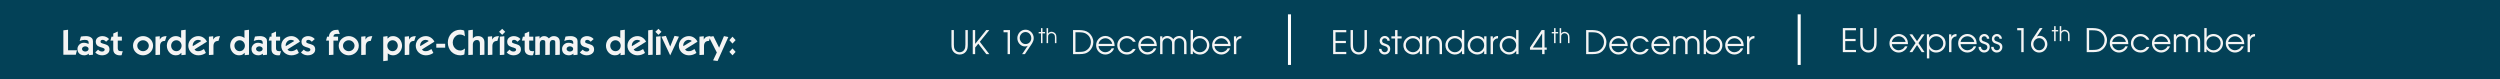 <svg xmlns="http://www.w3.org/2000/svg" xmlns:xlink="http://www.w3.org/1999/xlink" width="1640" zoomAndPan="magnify" viewBox="0 0 1230 39" height="52" preserveAspectRatio="xMidYMid meet" version="1.0"><defs><g/></defs><rect x="-123" width="1476" fill="#ffffff" y="-3.9" height="46.8" fill-opacity="1"/><rect x="-123" width="1476" fill="#034157" y="-3.9" height="46.8" fill-opacity="1"/><g fill="#f4f4f4" fill-opacity="1"><g transform="translate(30, 26.936)"><g><path d="M 7.281 0 L 1.172 0 L 1.172 -12.016 L 3.484 -12.297 L 3.484 -2.219 L 7.859 -2.219 Z M 7.281 0 "/></g></g></g><g fill="#f4f4f4" fill-opacity="1"><g transform="translate(37.779, 26.936)"><g><path d="M 1.422 -6.797 L 2.031 -8.938 C 2.445 -9.02 2.867 -9.078 3.297 -9.109 C 3.734 -9.148 4.172 -9.172 4.609 -9.172 C 5.141 -9.172 5.66 -9.086 6.172 -8.922 C 6.68 -8.754 7.102 -8.488 7.438 -8.125 C 7.781 -7.758 7.953 -7.273 7.953 -6.672 L 7.953 0 L 5.922 0.203 L 5.922 -0.562 C 5.617 -0.301 5.273 -0.098 4.891 0.047 C 4.504 0.203 4.109 0.281 3.703 0.281 C 3.066 0.281 2.492 0.16 1.984 -0.078 C 1.473 -0.316 1.066 -0.672 0.766 -1.141 C 0.473 -1.609 0.328 -2.18 0.328 -2.859 C 0.328 -3.391 0.461 -3.883 0.734 -4.344 C 1.004 -4.812 1.367 -5.188 1.828 -5.469 C 2.285 -5.75 2.789 -5.891 3.344 -5.891 C 3.82 -5.891 4.242 -5.844 4.609 -5.75 C 4.973 -5.664 5.367 -5.516 5.797 -5.297 C 5.805 -5.391 5.816 -5.477 5.828 -5.562 C 5.836 -5.656 5.844 -5.766 5.844 -5.891 C 5.844 -6.297 5.754 -6.598 5.578 -6.797 C 5.41 -7.004 5.18 -7.145 4.891 -7.219 C 4.609 -7.289 4.289 -7.328 3.938 -7.328 C 3.508 -7.328 3.082 -7.281 2.656 -7.188 C 2.238 -7.094 1.828 -6.961 1.422 -6.797 Z M 2.562 -2.859 C 2.562 -2.461 2.734 -2.148 3.078 -1.922 C 3.422 -1.691 3.789 -1.578 4.188 -1.578 C 4.582 -1.578 4.953 -1.691 5.297 -1.922 C 5.641 -2.148 5.812 -2.461 5.812 -2.859 C 5.812 -3.254 5.641 -3.566 5.297 -3.797 C 4.953 -4.023 4.582 -4.141 4.188 -4.141 C 3.789 -4.141 3.422 -4.023 3.078 -3.797 C 2.734 -3.566 2.562 -3.254 2.562 -2.859 Z M 2.562 -2.859 "/></g></g></g><g fill="#f4f4f4" fill-opacity="1"><g transform="translate(46.538, 26.936)"><g><path d="M 0.328 -1.156 L 1.719 -2.516 C 2.008 -2.211 2.305 -1.977 2.609 -1.812 C 2.922 -1.656 3.297 -1.578 3.734 -1.578 C 4.098 -1.578 4.395 -1.672 4.625 -1.859 C 4.852 -2.055 4.969 -2.266 4.969 -2.484 C 4.969 -2.754 4.863 -2.961 4.656 -3.109 C 4.445 -3.254 4.176 -3.375 3.844 -3.469 C 3.508 -3.562 3.148 -3.664 2.766 -3.781 C 2.391 -3.895 2.035 -4.051 1.703 -4.25 C 1.367 -4.445 1.098 -4.723 0.891 -5.078 C 0.68 -5.43 0.578 -5.891 0.578 -6.453 C 0.578 -7.055 0.734 -7.555 1.047 -7.953 C 1.367 -8.359 1.773 -8.66 2.266 -8.859 C 2.766 -9.066 3.285 -9.172 3.828 -9.172 C 4.461 -9.172 5.066 -9.047 5.641 -8.797 C 6.211 -8.555 6.707 -8.195 7.125 -7.719 L 5.672 -6.422 C 5.453 -6.66 5.203 -6.867 4.922 -7.047 C 4.641 -7.234 4.332 -7.328 4 -7.328 C 3.664 -7.328 3.398 -7.254 3.203 -7.109 C 3.016 -6.973 2.922 -6.734 2.922 -6.391 C 2.922 -6.148 3.023 -5.961 3.234 -5.828 C 3.453 -5.703 3.723 -5.594 4.047 -5.5 C 4.379 -5.414 4.734 -5.316 5.109 -5.203 C 5.492 -5.098 5.852 -4.953 6.188 -4.766 C 6.52 -4.578 6.789 -4.316 7 -3.984 C 7.219 -3.648 7.328 -3.207 7.328 -2.656 C 7.328 -1.977 7.145 -1.422 6.781 -0.984 C 6.426 -0.555 5.973 -0.238 5.422 -0.031 C 4.867 0.176 4.285 0.281 3.672 0.281 C 3.055 0.281 2.445 0.16 1.844 -0.078 C 1.25 -0.316 0.742 -0.676 0.328 -1.156 Z M 0.328 -1.156 "/></g></g></g><g fill="#f4f4f4" fill-opacity="1"><g transform="translate(54.317, 26.936)"><g><path d="M 1.406 -8.891 L 1.406 -10.438 L 3.625 -11.438 L 3.625 -8.891 L 5.641 -8.891 L 5.641 -6.969 L 3.625 -6.969 L 3.625 -3.172 C 3.625 -2.734 3.738 -2.383 3.969 -2.125 C 4.207 -1.875 4.648 -1.75 5.297 -1.75 C 5.422 -1.75 5.551 -1.75 5.688 -1.75 C 5.82 -1.758 5.945 -1.77 6.062 -1.781 L 5.516 0.203 C 5.41 0.234 5.273 0.254 5.109 0.266 C 4.941 0.273 4.785 0.281 4.641 0.281 C 3.703 0.281 2.926 0.035 2.312 -0.453 C 1.707 -0.953 1.406 -1.703 1.406 -2.703 L 1.406 -6.969 L 0.031 -6.969 L 0.531 -8.891 Z M 1.406 -8.891 "/></g></g></g><g fill="#f4f4f4" fill-opacity="1"><g transform="translate(60.151, 26.936)"><g/></g></g><g fill="#f4f4f4" fill-opacity="1"><g transform="translate(65.021, 26.936)"><g><path d="M 2.516 -4.453 C 2.516 -3.953 2.645 -3.492 2.906 -3.078 C 3.176 -2.672 3.523 -2.348 3.953 -2.109 C 4.391 -1.867 4.859 -1.75 5.359 -1.75 C 5.859 -1.75 6.32 -1.867 6.75 -2.109 C 7.188 -2.348 7.535 -2.672 7.797 -3.078 C 8.066 -3.492 8.203 -3.953 8.203 -4.453 C 8.203 -4.961 8.066 -5.414 7.797 -5.812 C 7.535 -6.219 7.188 -6.539 6.75 -6.781 C 6.32 -7.02 5.859 -7.141 5.359 -7.141 C 4.859 -7.141 4.391 -7.02 3.953 -6.781 C 3.523 -6.539 3.176 -6.219 2.906 -5.812 C 2.645 -5.414 2.516 -4.961 2.516 -4.453 Z M 0.422 -4.453 C 0.422 -5.117 0.551 -5.738 0.812 -6.312 C 1.07 -6.895 1.43 -7.395 1.891 -7.812 C 2.359 -8.238 2.891 -8.57 3.484 -8.812 C 4.078 -9.051 4.703 -9.172 5.359 -9.172 C 6.016 -9.172 6.641 -9.051 7.234 -8.812 C 7.828 -8.57 8.352 -8.238 8.812 -7.812 C 9.281 -7.395 9.645 -6.895 9.906 -6.312 C 10.164 -5.738 10.297 -5.117 10.297 -4.453 C 10.297 -3.785 10.164 -3.16 9.906 -2.578 C 9.645 -2.004 9.281 -1.504 8.812 -1.078 C 8.352 -0.648 7.828 -0.316 7.234 -0.078 C 6.641 0.16 6.016 0.281 5.359 0.281 C 4.703 0.281 4.078 0.16 3.484 -0.078 C 2.891 -0.316 2.359 -0.648 1.891 -1.078 C 1.43 -1.504 1.07 -2.004 0.812 -2.578 C 0.551 -3.16 0.422 -3.785 0.422 -4.453 Z M 0.422 -4.453 "/></g></g></g><g fill="#f4f4f4" fill-opacity="1"><g transform="translate(75.726, 26.936)"><g><path d="M 2.891 -9.109 L 2.891 -7.5 L 2.922 -7.5 C 3.305 -8.188 3.758 -8.633 4.281 -8.844 C 4.812 -9.051 5.461 -9.16 6.234 -9.172 L 5.469 -6.812 C 4.613 -6.812 3.988 -6.582 3.594 -6.125 C 3.207 -5.664 3.016 -5.051 3.016 -4.281 L 3.016 0 L 0.781 0.141 L 0.781 -8.891 Z M 2.891 -9.109 "/></g></g></g><g fill="#f4f4f4" fill-opacity="1"><g transform="translate(81.56, 26.936)"><g><path d="M 7.688 0.203 L 7.688 -0.969 C 7.383 -0.664 7.098 -0.422 6.828 -0.234 C 6.555 -0.047 6.27 0.082 5.969 0.156 C 5.676 0.238 5.328 0.281 4.922 0.281 C 4.285 0.281 3.695 0.156 3.156 -0.094 C 2.625 -0.352 2.16 -0.707 1.766 -1.156 C 1.367 -1.602 1.062 -2.109 0.844 -2.672 C 0.633 -3.234 0.531 -3.828 0.531 -4.453 C 0.531 -5.066 0.633 -5.656 0.844 -6.219 C 1.062 -6.789 1.367 -7.297 1.766 -7.734 C 2.16 -8.18 2.625 -8.531 3.156 -8.781 C 3.695 -9.039 4.285 -9.172 4.922 -9.172 C 5.367 -9.172 5.816 -9.098 6.266 -8.953 C 6.723 -8.805 7.156 -8.566 7.562 -8.234 L 7.562 -12.016 L 9.797 -12.297 L 9.797 0 Z M 2.625 -4.453 C 2.625 -3.973 2.734 -3.523 2.953 -3.109 C 3.18 -2.691 3.488 -2.359 3.875 -2.109 C 4.27 -1.867 4.711 -1.75 5.203 -1.75 C 5.703 -1.75 6.145 -1.867 6.531 -2.109 C 6.914 -2.359 7.219 -2.691 7.438 -3.109 C 7.664 -3.523 7.781 -3.973 7.781 -4.453 C 7.781 -4.941 7.664 -5.391 7.438 -5.797 C 7.219 -6.203 6.914 -6.523 6.531 -6.766 C 6.145 -7.016 5.703 -7.141 5.203 -7.141 C 4.711 -7.141 4.27 -7.016 3.875 -6.766 C 3.488 -6.523 3.18 -6.203 2.953 -5.797 C 2.734 -5.391 2.625 -4.941 2.625 -4.453 Z M 2.625 -4.453 "/></g></g></g><g fill="#f4f4f4" fill-opacity="1"><g transform="translate(92.264, 26.936)"><g><path d="M 8.094 -2.797 L 9.031 -0.891 C 7.906 -0.109 6.664 0.281 5.312 0.281 C 4.656 0.281 4.031 0.16 3.438 -0.078 C 2.844 -0.316 2.312 -0.648 1.844 -1.078 C 1.383 -1.504 1.023 -2.004 0.766 -2.578 C 0.504 -3.16 0.375 -3.785 0.375 -4.453 C 0.375 -5.117 0.504 -5.738 0.766 -6.312 C 1.023 -6.895 1.383 -7.395 1.844 -7.812 C 2.312 -8.238 2.844 -8.57 3.438 -8.812 C 4.031 -9.051 4.656 -9.172 5.312 -9.172 C 6.227 -9.172 7.062 -8.922 7.812 -8.422 C 8.57 -7.922 9.148 -7.254 9.547 -6.422 L 3.453 -2.641 C 3.547 -2.453 3.723 -2.254 3.984 -2.047 C 4.242 -1.848 4.645 -1.75 5.188 -1.75 C 5.758 -1.75 6.27 -1.848 6.719 -2.047 C 7.164 -2.242 7.625 -2.492 8.094 -2.797 Z M 2.578 -4.219 L 6.75 -6.75 C 6.531 -6.957 6.289 -7.102 6.031 -7.188 C 5.77 -7.281 5.488 -7.328 5.188 -7.328 C 4.719 -7.328 4.289 -7.211 3.906 -6.984 C 3.52 -6.754 3.207 -6.445 2.969 -6.062 C 2.727 -5.688 2.586 -5.27 2.547 -4.812 C 2.547 -4.719 2.547 -4.617 2.547 -4.516 C 2.555 -4.422 2.566 -4.32 2.578 -4.219 Z M 2.578 -4.219 "/></g></g></g><g fill="#f4f4f4" fill-opacity="1"><g transform="translate(102.005, 26.936)"><g><path d="M 2.891 -9.109 L 2.891 -7.5 L 2.922 -7.5 C 3.305 -8.188 3.758 -8.633 4.281 -8.844 C 4.812 -9.051 5.461 -9.16 6.234 -9.172 L 5.469 -6.812 C 4.613 -6.812 3.988 -6.582 3.594 -6.125 C 3.207 -5.664 3.016 -5.051 3.016 -4.281 L 3.016 0 L 0.781 0.141 L 0.781 -8.891 Z M 2.891 -9.109 "/></g></g></g><g fill="#f4f4f4" fill-opacity="1"><g transform="translate(107.839, 26.936)"><g/></g></g><g fill="#f4f4f4" fill-opacity="1"><g transform="translate(112.709, 26.936)"><g><path d="M 7.688 0.203 L 7.688 -0.969 C 7.383 -0.664 7.098 -0.422 6.828 -0.234 C 6.555 -0.047 6.27 0.082 5.969 0.156 C 5.676 0.238 5.328 0.281 4.922 0.281 C 4.285 0.281 3.695 0.156 3.156 -0.094 C 2.625 -0.352 2.16 -0.707 1.766 -1.156 C 1.367 -1.602 1.062 -2.109 0.844 -2.672 C 0.633 -3.234 0.531 -3.828 0.531 -4.453 C 0.531 -5.066 0.633 -5.656 0.844 -6.219 C 1.062 -6.789 1.367 -7.297 1.766 -7.734 C 2.16 -8.18 2.625 -8.531 3.156 -8.781 C 3.695 -9.039 4.285 -9.172 4.922 -9.172 C 5.367 -9.172 5.816 -9.098 6.266 -8.953 C 6.723 -8.805 7.156 -8.566 7.562 -8.234 L 7.562 -12.016 L 9.797 -12.297 L 9.797 0 Z M 2.625 -4.453 C 2.625 -3.973 2.734 -3.523 2.953 -3.109 C 3.18 -2.691 3.488 -2.359 3.875 -2.109 C 4.27 -1.867 4.711 -1.75 5.203 -1.75 C 5.703 -1.75 6.145 -1.867 6.531 -2.109 C 6.914 -2.359 7.219 -2.691 7.438 -3.109 C 7.664 -3.523 7.781 -3.973 7.781 -4.453 C 7.781 -4.941 7.664 -5.391 7.438 -5.797 C 7.219 -6.203 6.914 -6.523 6.531 -6.766 C 6.145 -7.016 5.703 -7.141 5.203 -7.141 C 4.711 -7.141 4.27 -7.016 3.875 -6.766 C 3.488 -6.523 3.18 -6.203 2.953 -5.797 C 2.734 -5.391 2.625 -4.941 2.625 -4.453 Z M 2.625 -4.453 "/></g></g></g><g fill="#f4f4f4" fill-opacity="1"><g transform="translate(123.414, 26.936)"><g><path d="M 1.422 -6.797 L 2.031 -8.938 C 2.445 -9.02 2.867 -9.078 3.297 -9.109 C 3.734 -9.148 4.172 -9.172 4.609 -9.172 C 5.141 -9.172 5.66 -9.086 6.172 -8.922 C 6.68 -8.754 7.102 -8.488 7.438 -8.125 C 7.781 -7.758 7.953 -7.273 7.953 -6.672 L 7.953 0 L 5.922 0.203 L 5.922 -0.562 C 5.617 -0.301 5.273 -0.098 4.891 0.047 C 4.504 0.203 4.109 0.281 3.703 0.281 C 3.066 0.281 2.492 0.16 1.984 -0.078 C 1.473 -0.316 1.066 -0.672 0.766 -1.141 C 0.473 -1.609 0.328 -2.18 0.328 -2.859 C 0.328 -3.391 0.461 -3.883 0.734 -4.344 C 1.004 -4.812 1.367 -5.188 1.828 -5.469 C 2.285 -5.75 2.789 -5.891 3.344 -5.891 C 3.82 -5.891 4.242 -5.844 4.609 -5.75 C 4.973 -5.664 5.367 -5.516 5.797 -5.297 C 5.805 -5.391 5.816 -5.477 5.828 -5.562 C 5.836 -5.656 5.844 -5.766 5.844 -5.891 C 5.844 -6.297 5.754 -6.598 5.578 -6.797 C 5.41 -7.004 5.18 -7.145 4.891 -7.219 C 4.609 -7.289 4.289 -7.328 3.938 -7.328 C 3.508 -7.328 3.082 -7.281 2.656 -7.188 C 2.238 -7.094 1.828 -6.961 1.422 -6.797 Z M 2.562 -2.859 C 2.562 -2.461 2.734 -2.148 3.078 -1.922 C 3.422 -1.691 3.789 -1.578 4.188 -1.578 C 4.582 -1.578 4.953 -1.691 5.297 -1.922 C 5.641 -2.148 5.812 -2.461 5.812 -2.859 C 5.812 -3.254 5.641 -3.566 5.297 -3.797 C 4.953 -4.023 4.582 -4.141 4.188 -4.141 C 3.789 -4.141 3.422 -4.023 3.078 -3.797 C 2.734 -3.566 2.562 -3.254 2.562 -2.859 Z M 2.562 -2.859 "/></g></g></g><g fill="#f4f4f4" fill-opacity="1"><g transform="translate(132.174, 26.936)"><g><path d="M 1.406 -8.891 L 1.406 -10.438 L 3.625 -11.438 L 3.625 -8.891 L 5.641 -8.891 L 5.641 -6.969 L 3.625 -6.969 L 3.625 -3.172 C 3.625 -2.734 3.738 -2.383 3.969 -2.125 C 4.207 -1.875 4.648 -1.75 5.297 -1.75 C 5.422 -1.75 5.551 -1.75 5.688 -1.75 C 5.82 -1.758 5.945 -1.77 6.062 -1.781 L 5.516 0.203 C 5.41 0.234 5.273 0.254 5.109 0.266 C 4.941 0.273 4.785 0.281 4.641 0.281 C 3.703 0.281 2.926 0.035 2.312 -0.453 C 1.707 -0.953 1.406 -1.703 1.406 -2.703 L 1.406 -6.969 L 0.031 -6.969 L 0.531 -8.891 Z M 1.406 -8.891 "/></g></g></g><g fill="#f4f4f4" fill-opacity="1"><g transform="translate(138.008, 26.936)"><g><path d="M 8.094 -2.797 L 9.031 -0.891 C 7.906 -0.109 6.664 0.281 5.312 0.281 C 4.656 0.281 4.031 0.16 3.438 -0.078 C 2.844 -0.316 2.312 -0.648 1.844 -1.078 C 1.383 -1.504 1.023 -2.004 0.766 -2.578 C 0.504 -3.16 0.375 -3.785 0.375 -4.453 C 0.375 -5.117 0.504 -5.738 0.766 -6.312 C 1.023 -6.895 1.383 -7.395 1.844 -7.812 C 2.312 -8.238 2.844 -8.57 3.438 -8.812 C 4.031 -9.051 4.656 -9.172 5.312 -9.172 C 6.227 -9.172 7.062 -8.922 7.812 -8.422 C 8.57 -7.922 9.148 -7.254 9.547 -6.422 L 3.453 -2.641 C 3.547 -2.453 3.723 -2.254 3.984 -2.047 C 4.242 -1.848 4.645 -1.75 5.188 -1.75 C 5.758 -1.75 6.27 -1.848 6.719 -2.047 C 7.164 -2.242 7.625 -2.492 8.094 -2.797 Z M 2.578 -4.219 L 6.75 -6.75 C 6.531 -6.957 6.289 -7.102 6.031 -7.188 C 5.77 -7.281 5.488 -7.328 5.188 -7.328 C 4.719 -7.328 4.289 -7.211 3.906 -6.984 C 3.52 -6.754 3.207 -6.445 2.969 -6.062 C 2.727 -5.688 2.586 -5.27 2.547 -4.812 C 2.547 -4.719 2.547 -4.617 2.547 -4.516 C 2.555 -4.422 2.566 -4.32 2.578 -4.219 Z M 2.578 -4.219 "/></g></g></g><g fill="#f4f4f4" fill-opacity="1"><g transform="translate(147.748, 26.936)"><g><path d="M 0.328 -1.156 L 1.719 -2.516 C 2.008 -2.211 2.305 -1.977 2.609 -1.812 C 2.922 -1.656 3.297 -1.578 3.734 -1.578 C 4.098 -1.578 4.395 -1.672 4.625 -1.859 C 4.852 -2.055 4.969 -2.266 4.969 -2.484 C 4.969 -2.754 4.863 -2.961 4.656 -3.109 C 4.445 -3.254 4.176 -3.375 3.844 -3.469 C 3.508 -3.562 3.148 -3.664 2.766 -3.781 C 2.391 -3.895 2.035 -4.051 1.703 -4.25 C 1.367 -4.445 1.098 -4.723 0.891 -5.078 C 0.68 -5.43 0.578 -5.891 0.578 -6.453 C 0.578 -7.055 0.734 -7.555 1.047 -7.953 C 1.367 -8.359 1.773 -8.66 2.266 -8.859 C 2.766 -9.066 3.285 -9.172 3.828 -9.172 C 4.461 -9.172 5.066 -9.047 5.641 -8.797 C 6.211 -8.555 6.707 -8.195 7.125 -7.719 L 5.672 -6.422 C 5.453 -6.66 5.203 -6.867 4.922 -7.047 C 4.641 -7.234 4.332 -7.328 4 -7.328 C 3.664 -7.328 3.398 -7.254 3.203 -7.109 C 3.016 -6.973 2.922 -6.734 2.922 -6.391 C 2.922 -6.148 3.023 -5.961 3.234 -5.828 C 3.453 -5.703 3.723 -5.594 4.047 -5.5 C 4.379 -5.414 4.734 -5.316 5.109 -5.203 C 5.492 -5.098 5.852 -4.953 6.188 -4.766 C 6.52 -4.578 6.789 -4.316 7 -3.984 C 7.219 -3.648 7.328 -3.207 7.328 -2.656 C 7.328 -1.977 7.145 -1.422 6.781 -0.984 C 6.426 -0.555 5.973 -0.238 5.422 -0.031 C 4.867 0.176 4.285 0.281 3.672 0.281 C 3.055 0.281 2.445 0.16 1.844 -0.078 C 1.25 -0.316 0.742 -0.676 0.328 -1.156 Z M 0.328 -1.156 "/></g></g></g><g fill="#f4f4f4" fill-opacity="1"><g transform="translate(155.527, 26.936)"><g/></g></g><g fill="#f4f4f4" fill-opacity="1"><g transform="translate(160.397, 26.936)"><g><path d="M 6.016 -12.297 L 6.797 -10.234 C 6.566 -10.242 6.328 -10.25 6.078 -10.25 C 5.828 -10.258 5.586 -10.266 5.359 -10.266 C 4.848 -10.266 4.441 -10.172 4.141 -9.984 C 3.848 -9.805 3.688 -9.441 3.656 -8.891 L 5.922 -8.891 L 5.922 -6.969 L 3.656 -6.969 L 3.656 0 L 1.438 0.141 L 1.438 -6.969 L 0.031 -6.969 L 0.531 -8.891 L 1.438 -8.891 C 1.457 -9.523 1.602 -10.062 1.875 -10.5 C 2.156 -10.938 2.492 -11.301 2.891 -11.594 C 3.336 -11.906 3.805 -12.098 4.297 -12.172 C 4.785 -12.254 5.359 -12.297 6.016 -12.297 Z M 6.016 -12.297 "/></g></g></g><g fill="#f4f4f4" fill-opacity="1"><g transform="translate(166.231, 26.936)"><g><path d="M 2.516 -4.453 C 2.516 -3.953 2.645 -3.492 2.906 -3.078 C 3.176 -2.672 3.523 -2.348 3.953 -2.109 C 4.391 -1.867 4.859 -1.75 5.359 -1.75 C 5.859 -1.75 6.32 -1.867 6.75 -2.109 C 7.188 -2.348 7.535 -2.672 7.797 -3.078 C 8.066 -3.492 8.203 -3.953 8.203 -4.453 C 8.203 -4.961 8.066 -5.414 7.797 -5.812 C 7.535 -6.219 7.188 -6.539 6.75 -6.781 C 6.32 -7.02 5.859 -7.141 5.359 -7.141 C 4.859 -7.141 4.391 -7.02 3.953 -6.781 C 3.523 -6.539 3.176 -6.219 2.906 -5.812 C 2.645 -5.414 2.516 -4.961 2.516 -4.453 Z M 0.422 -4.453 C 0.422 -5.117 0.551 -5.738 0.812 -6.312 C 1.07 -6.895 1.43 -7.395 1.891 -7.812 C 2.359 -8.238 2.891 -8.57 3.484 -8.812 C 4.078 -9.051 4.703 -9.172 5.359 -9.172 C 6.016 -9.172 6.641 -9.051 7.234 -8.812 C 7.828 -8.57 8.352 -8.238 8.812 -7.812 C 9.281 -7.395 9.645 -6.895 9.906 -6.312 C 10.164 -5.738 10.297 -5.117 10.297 -4.453 C 10.297 -3.785 10.164 -3.16 9.906 -2.578 C 9.645 -2.004 9.281 -1.504 8.812 -1.078 C 8.352 -0.648 7.828 -0.316 7.234 -0.078 C 6.641 0.16 6.016 0.281 5.359 0.281 C 4.703 0.281 4.078 0.16 3.484 -0.078 C 2.891 -0.316 2.359 -0.648 1.891 -1.078 C 1.43 -1.504 1.07 -2.004 0.812 -2.578 C 0.551 -3.16 0.422 -3.785 0.422 -4.453 Z M 0.422 -4.453 "/></g></g></g><g fill="#f4f4f4" fill-opacity="1"><g transform="translate(176.936, 26.936)"><g><path d="M 2.891 -9.109 L 2.891 -7.5 L 2.922 -7.5 C 3.305 -8.188 3.758 -8.633 4.281 -8.844 C 4.812 -9.051 5.461 -9.16 6.234 -9.172 L 5.469 -6.812 C 4.613 -6.812 3.988 -6.582 3.594 -6.125 C 3.207 -5.664 3.016 -5.051 3.016 -4.281 L 3.016 0 L 0.781 0.141 L 0.781 -8.891 Z M 2.891 -9.109 "/></g></g></g><g fill="#f4f4f4" fill-opacity="1"><g transform="translate(182.77, 26.936)"><g/></g></g><g fill="#f4f4f4" fill-opacity="1"><g transform="translate(187.64, 26.936)"><g><path d="M 3.016 -9.172 L 3.016 -7.938 C 3.328 -8.25 3.613 -8.492 3.875 -8.672 C 4.145 -8.859 4.426 -8.988 4.719 -9.062 C 5.02 -9.133 5.375 -9.172 5.781 -9.172 C 6.406 -9.172 6.988 -9.039 7.531 -8.781 C 8.07 -8.531 8.539 -8.18 8.938 -7.734 C 9.332 -7.285 9.633 -6.773 9.844 -6.203 C 10.062 -5.629 10.172 -5.023 10.172 -4.391 C 10.172 -3.836 10.062 -3.281 9.844 -2.719 C 9.633 -2.164 9.332 -1.66 8.938 -1.203 C 8.551 -0.754 8.086 -0.395 7.547 -0.125 C 7.016 0.145 6.422 0.281 5.766 0.281 C 5.328 0.281 4.879 0.207 4.422 0.062 C 3.973 -0.082 3.547 -0.328 3.141 -0.672 L 3.141 2.875 L 0.906 3.156 L 0.906 -8.891 Z M 2.922 -4.453 C 2.922 -3.973 3.031 -3.523 3.25 -3.109 C 3.477 -2.691 3.785 -2.359 4.172 -2.109 C 4.566 -1.867 5.008 -1.75 5.5 -1.75 C 6 -1.75 6.441 -1.867 6.828 -2.109 C 7.211 -2.359 7.516 -2.691 7.734 -3.109 C 7.961 -3.523 8.078 -3.973 8.078 -4.453 C 8.078 -4.941 7.961 -5.391 7.734 -5.797 C 7.516 -6.203 7.211 -6.523 6.828 -6.766 C 6.441 -7.016 6 -7.141 5.5 -7.141 C 5.008 -7.141 4.566 -7.016 4.172 -6.766 C 3.785 -6.523 3.477 -6.203 3.25 -5.797 C 3.031 -5.391 2.922 -4.941 2.922 -4.453 Z M 2.922 -4.453 "/></g></g></g><g fill="#f4f4f4" fill-opacity="1"><g transform="translate(198.345, 26.936)"><g><path d="M 2.891 -9.109 L 2.891 -7.5 L 2.922 -7.5 C 3.305 -8.188 3.758 -8.633 4.281 -8.844 C 4.812 -9.051 5.461 -9.16 6.234 -9.172 L 5.469 -6.812 C 4.613 -6.812 3.988 -6.582 3.594 -6.125 C 3.207 -5.664 3.016 -5.051 3.016 -4.281 L 3.016 0 L 0.781 0.141 L 0.781 -8.891 Z M 2.891 -9.109 "/></g></g></g><g fill="#f4f4f4" fill-opacity="1"><g transform="translate(204.179, 26.936)"><g><path d="M 8.094 -2.797 L 9.031 -0.891 C 7.906 -0.109 6.664 0.281 5.312 0.281 C 4.656 0.281 4.031 0.16 3.438 -0.078 C 2.844 -0.316 2.312 -0.648 1.844 -1.078 C 1.383 -1.504 1.023 -2.004 0.766 -2.578 C 0.504 -3.16 0.375 -3.785 0.375 -4.453 C 0.375 -5.117 0.504 -5.738 0.766 -6.312 C 1.023 -6.895 1.383 -7.395 1.844 -7.812 C 2.312 -8.238 2.844 -8.57 3.438 -8.812 C 4.031 -9.051 4.656 -9.172 5.312 -9.172 C 6.227 -9.172 7.062 -8.922 7.812 -8.422 C 8.57 -7.922 9.148 -7.254 9.547 -6.422 L 3.453 -2.641 C 3.547 -2.453 3.723 -2.254 3.984 -2.047 C 4.242 -1.848 4.645 -1.75 5.188 -1.75 C 5.758 -1.75 6.27 -1.848 6.719 -2.047 C 7.164 -2.242 7.625 -2.492 8.094 -2.797 Z M 2.578 -4.219 L 6.75 -6.75 C 6.531 -6.957 6.289 -7.102 6.031 -7.188 C 5.77 -7.281 5.488 -7.328 5.188 -7.328 C 4.719 -7.328 4.289 -7.211 3.906 -6.984 C 3.52 -6.754 3.207 -6.445 2.969 -6.062 C 2.727 -5.688 2.586 -5.27 2.547 -4.812 C 2.547 -4.719 2.547 -4.617 2.547 -4.516 C 2.555 -4.422 2.566 -4.32 2.578 -4.219 Z M 2.578 -4.219 "/></g></g></g><g fill="#f4f4f4" fill-opacity="1"><g transform="translate(213.919, 26.936)"><g><path d="M 0.734 -3.484 L 0.734 -5.406 L 5.109 -5.406 L 5.109 -3.484 Z M 0.734 -3.484 "/></g></g></g><g fill="#f4f4f4" fill-opacity="1"><g transform="translate(219.753, 26.936)"><g><path d="M 9.031 -3.078 L 8.719 -0.172 C 8.469 -0.023 8.145 0.082 7.75 0.156 C 7.352 0.238 7.023 0.281 6.766 0.281 C 5.836 0.281 4.992 0.117 4.234 -0.203 C 3.473 -0.523 2.816 -0.973 2.266 -1.547 C 1.723 -2.129 1.305 -2.797 1.016 -3.547 C 0.723 -4.305 0.578 -5.129 0.578 -6.016 C 0.578 -6.867 0.723 -7.676 1.016 -8.438 C 1.316 -9.195 1.738 -9.863 2.281 -10.438 C 2.82 -11.02 3.469 -11.473 4.219 -11.797 C 4.969 -12.129 5.789 -12.297 6.688 -12.297 C 6.977 -12.297 7.312 -12.258 7.688 -12.188 C 8.07 -12.113 8.391 -12.004 8.641 -11.859 L 9.016 -9.078 C 8.703 -9.328 8.344 -9.531 7.938 -9.688 C 7.539 -9.852 7.086 -9.938 6.578 -9.938 C 5.879 -9.938 5.258 -9.75 4.719 -9.375 C 4.176 -9 3.754 -8.516 3.453 -7.922 C 3.148 -7.328 3 -6.691 3 -6.016 C 3 -5.266 3.164 -4.594 3.5 -4 C 3.844 -3.414 4.289 -2.945 4.844 -2.594 C 5.406 -2.25 6.02 -2.078 6.688 -2.078 C 7.164 -2.078 7.598 -2.18 7.984 -2.391 C 8.367 -2.598 8.719 -2.828 9.031 -3.078 Z M 9.031 -3.078 "/></g></g></g><g fill="#f4f4f4" fill-opacity="1"><g transform="translate(229.494, 26.936)"><g><path d="M 0.906 0.141 L 0.906 -12.016 L 3.141 -12.297 L 3.141 -8.062 L 3.172 -8.062 C 3.484 -8.477 3.844 -8.766 4.25 -8.922 C 4.656 -9.086 5.164 -9.172 5.781 -9.172 C 6.695 -9.172 7.438 -8.895 8 -8.344 C 8.562 -7.801 8.844 -7.055 8.844 -6.109 L 8.844 0 L 6.625 0.141 L 6.625 -5.516 C 6.625 -5.992 6.508 -6.398 6.281 -6.734 C 6.051 -7.078 5.688 -7.25 5.188 -7.25 C 4.719 -7.25 4.332 -7.145 4.031 -6.938 C 3.727 -6.727 3.504 -6.457 3.359 -6.125 C 3.211 -5.789 3.141 -5.438 3.141 -5.062 L 3.141 0 Z M 0.906 0.141 "/></g></g></g><g fill="#f4f4f4" fill-opacity="1"><g transform="translate(239.235, 26.936)"><g><path d="M 2.891 -9.109 L 2.891 -7.5 L 2.922 -7.5 C 3.305 -8.188 3.758 -8.633 4.281 -8.844 C 4.812 -9.051 5.461 -9.16 6.234 -9.172 L 5.469 -6.812 C 4.613 -6.812 3.988 -6.582 3.594 -6.125 C 3.207 -5.664 3.016 -5.051 3.016 -4.281 L 3.016 0 L 0.781 0.141 L 0.781 -8.891 Z M 2.891 -9.109 "/></g></g></g><g fill="#f4f4f4" fill-opacity="1"><g transform="translate(245.069, 26.936)"><g><path d="M 0.844 0.141 L 0.844 -8.891 L 3.062 -9.109 L 3.062 0 Z M 2 -12.766 L 3.5 -11.281 L 2 -9.797 L 0.484 -11.281 Z M 2 -12.766 "/></g></g></g><g fill="#f4f4f4" fill-opacity="1"><g transform="translate(248.958, 26.936)"><g><path d="M 0.328 -1.156 L 1.719 -2.516 C 2.008 -2.211 2.305 -1.977 2.609 -1.812 C 2.922 -1.656 3.297 -1.578 3.734 -1.578 C 4.098 -1.578 4.395 -1.672 4.625 -1.859 C 4.852 -2.055 4.969 -2.266 4.969 -2.484 C 4.969 -2.754 4.863 -2.961 4.656 -3.109 C 4.445 -3.254 4.176 -3.375 3.844 -3.469 C 3.508 -3.562 3.148 -3.664 2.766 -3.781 C 2.391 -3.895 2.035 -4.051 1.703 -4.25 C 1.367 -4.445 1.098 -4.723 0.891 -5.078 C 0.68 -5.43 0.578 -5.891 0.578 -6.453 C 0.578 -7.055 0.734 -7.555 1.047 -7.953 C 1.367 -8.359 1.773 -8.66 2.266 -8.859 C 2.766 -9.066 3.285 -9.172 3.828 -9.172 C 4.461 -9.172 5.066 -9.047 5.641 -8.797 C 6.211 -8.555 6.707 -8.195 7.125 -7.719 L 5.672 -6.422 C 5.453 -6.66 5.203 -6.867 4.922 -7.047 C 4.641 -7.234 4.332 -7.328 4 -7.328 C 3.664 -7.328 3.398 -7.254 3.203 -7.109 C 3.016 -6.973 2.922 -6.734 2.922 -6.391 C 2.922 -6.148 3.023 -5.961 3.234 -5.828 C 3.453 -5.703 3.723 -5.594 4.047 -5.5 C 4.379 -5.414 4.734 -5.316 5.109 -5.203 C 5.492 -5.098 5.852 -4.953 6.188 -4.766 C 6.52 -4.578 6.789 -4.316 7 -3.984 C 7.219 -3.648 7.328 -3.207 7.328 -2.656 C 7.328 -1.977 7.145 -1.422 6.781 -0.984 C 6.426 -0.555 5.973 -0.238 5.422 -0.031 C 4.867 0.176 4.285 0.281 3.672 0.281 C 3.055 0.281 2.445 0.16 1.844 -0.078 C 1.25 -0.316 0.742 -0.676 0.328 -1.156 Z M 0.328 -1.156 "/></g></g></g><g fill="#f4f4f4" fill-opacity="1"><g transform="translate(256.737, 26.936)"><g><path d="M 1.406 -8.891 L 1.406 -10.438 L 3.625 -11.438 L 3.625 -8.891 L 5.641 -8.891 L 5.641 -6.969 L 3.625 -6.969 L 3.625 -3.172 C 3.625 -2.734 3.738 -2.383 3.969 -2.125 C 4.207 -1.875 4.648 -1.75 5.297 -1.75 C 5.422 -1.75 5.551 -1.75 5.688 -1.75 C 5.82 -1.758 5.945 -1.77 6.062 -1.781 L 5.516 0.203 C 5.41 0.234 5.273 0.254 5.109 0.266 C 4.941 0.273 4.785 0.281 4.641 0.281 C 3.703 0.281 2.926 0.035 2.312 -0.453 C 1.707 -0.953 1.406 -1.703 1.406 -2.703 L 1.406 -6.969 L 0.031 -6.969 L 0.531 -8.891 Z M 1.406 -8.891 "/></g></g></g><g fill="#f4f4f4" fill-opacity="1"><g transform="translate(262.571, 26.936)"><g><path d="M 0.781 0.141 L 0.781 -8.891 L 2.891 -9.109 L 2.891 -7.969 C 3.223 -8.352 3.551 -8.648 3.875 -8.859 C 4.195 -9.066 4.629 -9.172 5.172 -9.172 C 6.066 -9.172 6.832 -8.797 7.469 -8.047 C 7.863 -8.43 8.242 -8.711 8.609 -8.891 C 8.973 -9.078 9.426 -9.172 9.969 -9.172 C 10.426 -9.172 10.875 -9.078 11.312 -8.891 C 11.758 -8.711 12.129 -8.414 12.422 -8 C 12.711 -7.582 12.859 -7.031 12.859 -6.344 L 12.859 0 L 10.625 0.141 L 10.625 -5.953 C 10.664 -6.504 10.551 -6.859 10.281 -7.016 C 10.02 -7.172 9.703 -7.25 9.328 -7.25 C 8.879 -7.25 8.535 -7.086 8.297 -6.766 C 8.055 -6.441 7.938 -6.008 7.938 -5.469 L 7.938 0 L 5.703 0.141 L 5.703 -5.953 C 5.742 -6.504 5.629 -6.859 5.359 -7.016 C 5.098 -7.172 4.781 -7.25 4.406 -7.25 C 3.957 -7.25 3.613 -7.086 3.375 -6.766 C 3.133 -6.441 3.016 -6.008 3.016 -5.469 L 3.016 0 Z M 0.781 0.141 "/></g></g></g><g fill="#f4f4f4" fill-opacity="1"><g transform="translate(276.201, 26.936)"><g><path d="M 1.422 -6.797 L 2.031 -8.938 C 2.445 -9.02 2.867 -9.078 3.297 -9.109 C 3.734 -9.148 4.172 -9.172 4.609 -9.172 C 5.141 -9.172 5.66 -9.086 6.172 -8.922 C 6.68 -8.754 7.102 -8.488 7.438 -8.125 C 7.781 -7.758 7.953 -7.273 7.953 -6.672 L 7.953 0 L 5.922 0.203 L 5.922 -0.562 C 5.617 -0.301 5.273 -0.098 4.891 0.047 C 4.504 0.203 4.109 0.281 3.703 0.281 C 3.066 0.281 2.492 0.16 1.984 -0.078 C 1.473 -0.316 1.066 -0.672 0.766 -1.141 C 0.473 -1.609 0.328 -2.18 0.328 -2.859 C 0.328 -3.391 0.461 -3.883 0.734 -4.344 C 1.004 -4.812 1.367 -5.188 1.828 -5.469 C 2.285 -5.75 2.789 -5.891 3.344 -5.891 C 3.82 -5.891 4.242 -5.844 4.609 -5.75 C 4.973 -5.664 5.367 -5.516 5.797 -5.297 C 5.805 -5.391 5.816 -5.477 5.828 -5.562 C 5.836 -5.656 5.844 -5.766 5.844 -5.891 C 5.844 -6.297 5.754 -6.598 5.578 -6.797 C 5.41 -7.004 5.18 -7.145 4.891 -7.219 C 4.609 -7.289 4.289 -7.328 3.938 -7.328 C 3.508 -7.328 3.082 -7.281 2.656 -7.188 C 2.238 -7.094 1.828 -6.961 1.422 -6.797 Z M 2.562 -2.859 C 2.562 -2.461 2.734 -2.148 3.078 -1.922 C 3.422 -1.691 3.789 -1.578 4.188 -1.578 C 4.582 -1.578 4.953 -1.691 5.297 -1.922 C 5.641 -2.148 5.812 -2.461 5.812 -2.859 C 5.812 -3.254 5.641 -3.566 5.297 -3.797 C 4.953 -4.023 4.582 -4.141 4.188 -4.141 C 3.789 -4.141 3.422 -4.023 3.078 -3.797 C 2.734 -3.566 2.562 -3.254 2.562 -2.859 Z M 2.562 -2.859 "/></g></g></g><g fill="#f4f4f4" fill-opacity="1"><g transform="translate(284.961, 26.936)"><g><path d="M 0.328 -1.156 L 1.719 -2.516 C 2.008 -2.211 2.305 -1.977 2.609 -1.812 C 2.922 -1.656 3.297 -1.578 3.734 -1.578 C 4.098 -1.578 4.395 -1.672 4.625 -1.859 C 4.852 -2.055 4.969 -2.266 4.969 -2.484 C 4.969 -2.754 4.863 -2.961 4.656 -3.109 C 4.445 -3.254 4.176 -3.375 3.844 -3.469 C 3.508 -3.562 3.148 -3.664 2.766 -3.781 C 2.391 -3.895 2.035 -4.051 1.703 -4.25 C 1.367 -4.445 1.098 -4.723 0.891 -5.078 C 0.68 -5.43 0.578 -5.891 0.578 -6.453 C 0.578 -7.055 0.734 -7.555 1.047 -7.953 C 1.367 -8.359 1.773 -8.66 2.266 -8.859 C 2.766 -9.066 3.285 -9.172 3.828 -9.172 C 4.461 -9.172 5.066 -9.047 5.641 -8.797 C 6.211 -8.555 6.707 -8.195 7.125 -7.719 L 5.672 -6.422 C 5.453 -6.66 5.203 -6.867 4.922 -7.047 C 4.641 -7.234 4.332 -7.328 4 -7.328 C 3.664 -7.328 3.398 -7.254 3.203 -7.109 C 3.016 -6.973 2.922 -6.734 2.922 -6.391 C 2.922 -6.148 3.023 -5.961 3.234 -5.828 C 3.453 -5.703 3.723 -5.594 4.047 -5.5 C 4.379 -5.414 4.734 -5.316 5.109 -5.203 C 5.492 -5.098 5.852 -4.953 6.188 -4.766 C 6.52 -4.578 6.789 -4.316 7 -3.984 C 7.219 -3.648 7.328 -3.207 7.328 -2.656 C 7.328 -1.977 7.145 -1.422 6.781 -0.984 C 6.426 -0.555 5.973 -0.238 5.422 -0.031 C 4.867 0.176 4.285 0.281 3.672 0.281 C 3.055 0.281 2.445 0.16 1.844 -0.078 C 1.25 -0.316 0.742 -0.676 0.328 -1.156 Z M 0.328 -1.156 "/></g></g></g><g fill="#f4f4f4" fill-opacity="1"><g transform="translate(292.74, 26.936)"><g/></g></g><g fill="#f4f4f4" fill-opacity="1"><g transform="translate(297.61, 26.936)"><g><path d="M 7.688 0.203 L 7.688 -0.969 C 7.383 -0.664 7.098 -0.422 6.828 -0.234 C 6.555 -0.047 6.27 0.082 5.969 0.156 C 5.676 0.238 5.328 0.281 4.922 0.281 C 4.285 0.281 3.695 0.156 3.156 -0.094 C 2.625 -0.352 2.16 -0.707 1.766 -1.156 C 1.367 -1.602 1.062 -2.109 0.844 -2.672 C 0.633 -3.234 0.531 -3.828 0.531 -4.453 C 0.531 -5.066 0.633 -5.656 0.844 -6.219 C 1.062 -6.789 1.367 -7.297 1.766 -7.734 C 2.16 -8.18 2.625 -8.531 3.156 -8.781 C 3.695 -9.039 4.285 -9.172 4.922 -9.172 C 5.367 -9.172 5.816 -9.098 6.266 -8.953 C 6.723 -8.805 7.156 -8.566 7.562 -8.234 L 7.562 -12.016 L 9.797 -12.297 L 9.797 0 Z M 2.625 -4.453 C 2.625 -3.973 2.734 -3.523 2.953 -3.109 C 3.18 -2.691 3.488 -2.359 3.875 -2.109 C 4.27 -1.867 4.711 -1.75 5.203 -1.75 C 5.703 -1.75 6.145 -1.867 6.531 -2.109 C 6.914 -2.359 7.219 -2.691 7.438 -3.109 C 7.664 -3.523 7.781 -3.973 7.781 -4.453 C 7.781 -4.941 7.664 -5.391 7.438 -5.797 C 7.219 -6.203 6.914 -6.523 6.531 -6.766 C 6.145 -7.016 5.703 -7.141 5.203 -7.141 C 4.711 -7.141 4.27 -7.016 3.875 -6.766 C 3.488 -6.523 3.18 -6.203 2.953 -5.797 C 2.734 -5.391 2.625 -4.941 2.625 -4.453 Z M 2.625 -4.453 "/></g></g></g><g fill="#f4f4f4" fill-opacity="1"><g transform="translate(308.314, 26.936)"><g><path d="M 8.094 -2.797 L 9.031 -0.891 C 7.906 -0.109 6.664 0.281 5.312 0.281 C 4.656 0.281 4.031 0.16 3.438 -0.078 C 2.844 -0.316 2.312 -0.648 1.844 -1.078 C 1.383 -1.504 1.023 -2.004 0.766 -2.578 C 0.504 -3.16 0.375 -3.785 0.375 -4.453 C 0.375 -5.117 0.504 -5.738 0.766 -6.312 C 1.023 -6.895 1.383 -7.395 1.844 -7.812 C 2.312 -8.238 2.844 -8.57 3.438 -8.812 C 4.031 -9.051 4.656 -9.172 5.312 -9.172 C 6.227 -9.172 7.062 -8.922 7.812 -8.422 C 8.57 -7.922 9.148 -7.254 9.547 -6.422 L 3.453 -2.641 C 3.547 -2.453 3.723 -2.254 3.984 -2.047 C 4.242 -1.848 4.645 -1.75 5.188 -1.75 C 5.758 -1.75 6.27 -1.848 6.719 -2.047 C 7.164 -2.242 7.625 -2.492 8.094 -2.797 Z M 2.578 -4.219 L 6.75 -6.75 C 6.531 -6.957 6.289 -7.102 6.031 -7.188 C 5.77 -7.281 5.488 -7.328 5.188 -7.328 C 4.719 -7.328 4.289 -7.211 3.906 -6.984 C 3.52 -6.754 3.207 -6.445 2.969 -6.062 C 2.727 -5.688 2.586 -5.27 2.547 -4.812 C 2.547 -4.719 2.547 -4.617 2.547 -4.516 C 2.555 -4.422 2.566 -4.32 2.578 -4.219 Z M 2.578 -4.219 "/></g></g></g><g fill="#f4f4f4" fill-opacity="1"><g transform="translate(318.055, 26.936)"><g><path d="M 3.062 0 L 0.844 0.141 L 0.844 -12.016 L 3.062 -12.297 Z M 3.062 0 "/></g></g></g><g fill="#f4f4f4" fill-opacity="1"><g transform="translate(321.945, 26.936)"><g><path d="M 0.844 0.141 L 0.844 -8.891 L 3.062 -9.109 L 3.062 0 Z M 2 -12.766 L 3.5 -11.281 L 2 -9.797 L 0.484 -11.281 Z M 2 -12.766 "/></g></g></g><g fill="#f4f4f4" fill-opacity="1"><g transform="translate(325.834, 26.936)"><g><path d="M 3.891 0.281 L -0.422 -8.891 L 1.781 -9.281 L 3.906 -4.031 L 6.031 -9.281 L 8.203 -8.891 L 3.922 0.281 Z M 3.891 0.281 "/></g></g></g><g fill="#f4f4f4" fill-opacity="1"><g transform="translate(333.613, 26.936)"><g><path d="M 8.094 -2.797 L 9.031 -0.891 C 7.906 -0.109 6.664 0.281 5.312 0.281 C 4.656 0.281 4.031 0.16 3.438 -0.078 C 2.844 -0.316 2.312 -0.648 1.844 -1.078 C 1.383 -1.504 1.023 -2.004 0.766 -2.578 C 0.504 -3.16 0.375 -3.785 0.375 -4.453 C 0.375 -5.117 0.504 -5.738 0.766 -6.312 C 1.023 -6.895 1.383 -7.395 1.844 -7.812 C 2.312 -8.238 2.844 -8.57 3.438 -8.812 C 4.031 -9.051 4.656 -9.172 5.312 -9.172 C 6.227 -9.172 7.062 -8.922 7.812 -8.422 C 8.57 -7.922 9.148 -7.254 9.547 -6.422 L 3.453 -2.641 C 3.547 -2.453 3.723 -2.254 3.984 -2.047 C 4.242 -1.848 4.645 -1.75 5.188 -1.75 C 5.758 -1.75 6.27 -1.848 6.719 -2.047 C 7.164 -2.242 7.625 -2.492 8.094 -2.797 Z M 2.578 -4.219 L 6.75 -6.75 C 6.531 -6.957 6.289 -7.102 6.031 -7.188 C 5.77 -7.281 5.488 -7.328 5.188 -7.328 C 4.719 -7.328 4.289 -7.211 3.906 -6.984 C 3.52 -6.754 3.207 -6.445 2.969 -6.062 C 2.727 -5.688 2.586 -5.27 2.547 -4.812 C 2.547 -4.719 2.547 -4.617 2.547 -4.516 C 2.555 -4.422 2.566 -4.32 2.578 -4.219 Z M 2.578 -4.219 "/></g></g></g><g fill="#f4f4f4" fill-opacity="1"><g transform="translate(343.353, 26.936)"><g><path d="M 2.891 -9.109 L 2.891 -7.5 L 2.922 -7.5 C 3.305 -8.188 3.758 -8.633 4.281 -8.844 C 4.812 -9.051 5.461 -9.16 6.234 -9.172 L 5.469 -6.812 C 4.613 -6.812 3.988 -6.582 3.594 -6.125 C 3.207 -5.664 3.016 -5.051 3.016 -4.281 L 3.016 0 L 0.781 0.141 L 0.781 -8.891 Z M 2.891 -9.109 "/></g></g></g><g fill="#f4f4f4" fill-opacity="1"><g transform="translate(349.187, 26.936)"><g><path d="M 9.156 -8.719 L 3.859 3.078 L 1.656 2.766 L 3.484 -1.109 L -0.391 -8.719 L 1.797 -9.172 L 4.625 -3.484 L 7 -9.172 Z M 9.156 -8.719 "/></g></g></g><g fill="#f4f4f4" fill-opacity="1"><g transform="translate(357.947, 26.936)"><g><path d="M 0.891 -1.406 L 2.438 -3.125 L 3.969 -1.406 L 2.438 0.281 Z M 0.891 -7.188 L 2.438 -8.891 L 3.969 -7.188 L 2.438 -5.5 Z M 0.891 -7.188 "/></g></g></g><path stroke-linecap="butt" transform="matrix(0, -0.75, 0.75, 0, 633.677, 31.934)" fill="none" stroke-linejoin="miter" d="M -0 0.999 L 33.161 0.999 " stroke="#ffffff" stroke-width="2" stroke-opacity="1" stroke-miterlimit="4"/><path stroke-linecap="butt" transform="matrix(0, -0.75, 0.75, 0, 884.453, 31.934)" fill="none" stroke-linejoin="miter" d="M -0 1 L 33.161 1 " stroke="#ffffff" stroke-width="2" stroke-opacity="1" stroke-miterlimit="4"/><g fill="#f4f4f4" fill-opacity="1"><g transform="translate(466.895, 26.626)"><g><path d="M 1.219 -11.828 L 2.406 -11.828 L 2.406 -4.641 C 2.406 -4.211 2.438 -3.785 2.5 -3.359 C 2.562 -2.93 2.707 -2.531 2.938 -2.156 C 3.188 -1.758 3.52 -1.453 3.938 -1.234 C 4.352 -1.023 4.789 -0.922 5.25 -0.922 C 5.664 -0.922 6.07 -1.016 6.469 -1.203 C 6.863 -1.391 7.18 -1.656 7.422 -2 C 7.711 -2.383 7.895 -2.805 7.969 -3.266 C 8.039 -3.723 8.078 -4.18 8.078 -4.641 L 8.078 -11.828 L 9.266 -11.828 L 9.266 -4.641 C 9.266 -4.047 9.211 -3.461 9.109 -2.891 C 9.004 -2.328 8.766 -1.797 8.391 -1.297 C 8.023 -0.805 7.562 -0.43 7 -0.172 C 6.438 0.078 5.852 0.203 5.25 0.203 C 4.664 0.203 4.098 0.082 3.547 -0.156 C 2.992 -0.395 2.531 -0.742 2.156 -1.203 C 1.75 -1.703 1.488 -2.242 1.375 -2.828 C 1.27 -3.422 1.219 -4.023 1.219 -4.641 Z M 1.219 -11.828 "/></g></g></g><g fill="#f4f4f4" fill-opacity="1"><g transform="translate(477.373, 26.626)"><g><path d="M 1.219 0 L 1.219 -11.828 L 2.406 -11.828 L 2.406 -5.031 L 7.859 -11.828 L 9.359 -11.828 L 4.688 -6.062 L 9.359 0 L 7.891 0 L 3.938 -5.125 L 2.406 -3.234 L 2.406 0 Z M 1.219 0 "/></g></g></g><g fill="#f4f4f4" fill-opacity="1"><g transform="translate(486.827, 26.626)"><g/></g></g><g fill="#f4f4f4" fill-opacity="1"><g transform="translate(491.257, 26.626)"><g><path d="M 4.484 0 L 4.484 -10.75 L 2.484 -10.75 L 2.484 -11.828 L 5.656 -11.828 L 5.656 0 Z M 4.484 0 "/></g></g></g><g fill="#f4f4f4" fill-opacity="1"><g transform="translate(500.119, 26.626)"><g><path d="M 4.141 0 L 2.766 0 L 5.562 -4.141 C 5.344 -4.004 5.117 -3.91 4.891 -3.859 C 4.66 -3.805 4.41 -3.781 4.141 -3.781 C 3.609 -3.781 3.113 -3.895 2.656 -4.125 C 2.195 -4.363 1.797 -4.676 1.453 -5.062 C 1.117 -5.445 0.859 -5.883 0.672 -6.375 C 0.492 -6.875 0.406 -7.379 0.406 -7.891 C 0.406 -8.422 0.508 -8.938 0.719 -9.438 C 0.926 -9.945 1.203 -10.391 1.547 -10.766 C 2.336 -11.598 3.312 -12.016 4.469 -12.016 C 5.02 -12.016 5.535 -11.906 6.016 -11.688 C 6.504 -11.469 6.93 -11.164 7.297 -10.781 C 7.66 -10.406 7.945 -9.969 8.156 -9.469 C 8.363 -8.977 8.469 -8.461 8.469 -7.922 C 8.469 -7.398 8.395 -6.938 8.25 -6.531 C 8.113 -6.125 7.93 -5.734 7.703 -5.359 C 7.473 -4.992 7.219 -4.602 6.938 -4.188 Z M 1.578 -7.938 C 1.578 -7.406 1.711 -6.906 1.984 -6.438 C 2.254 -5.977 2.609 -5.609 3.047 -5.328 C 3.492 -5.055 3.961 -4.93 4.453 -4.953 C 4.984 -4.93 5.461 -5.051 5.891 -5.312 C 6.316 -5.57 6.656 -5.926 6.906 -6.375 C 7.156 -6.82 7.281 -7.305 7.281 -7.828 C 7.281 -8.367 7.16 -8.867 6.922 -9.328 C 6.68 -9.797 6.348 -10.172 5.922 -10.453 C 5.492 -10.734 5.004 -10.875 4.453 -10.875 C 3.91 -10.875 3.422 -10.738 2.984 -10.469 C 2.555 -10.195 2.211 -9.836 1.953 -9.391 C 1.703 -8.941 1.578 -8.457 1.578 -7.938 Z M 1.578 -7.938 "/></g></g></g><g fill="#f4f4f4" fill-opacity="1"><g transform="translate(508.989, 26.626)"><g/></g></g><g fill="#f4f4f4" fill-opacity="1"><g transform="translate(513.42, 26.626)"><g/></g></g><g fill="#f4f4f4" fill-opacity="1"><g transform="translate(517.851, 26.626)"><g/></g></g><g fill="#f4f4f4" fill-opacity="1"><g transform="translate(522.282, 26.626)"><g/></g></g><g fill="#f4f4f4" fill-opacity="1"><g transform="translate(526.72, 26.626)"><g><path d="M 1.219 0 L 1.219 -11.828 L 4.406 -11.828 C 5.258 -11.816 6.07 -11.719 6.844 -11.531 C 7.625 -11.352 8.359 -10.992 9.047 -10.453 C 9.711 -9.891 10.238 -9.207 10.625 -8.406 C 11.008 -7.613 11.203 -6.789 11.203 -5.938 C 11.203 -5.094 11.031 -4.289 10.688 -3.531 C 10.344 -2.77 9.867 -2.102 9.266 -1.531 C 8.555 -0.895 7.812 -0.477 7.031 -0.281 C 6.25 -0.094 5.398 0 4.484 0 Z M 2.406 -1.078 L 3.922 -1.078 C 4.441 -1.086 4.941 -1.109 5.422 -1.141 C 5.91 -1.172 6.383 -1.258 6.844 -1.406 C 7.301 -1.562 7.75 -1.812 8.188 -2.156 C 8.789 -2.625 9.242 -3.18 9.547 -3.828 C 9.848 -4.484 10.004 -5.188 10.016 -5.938 C 9.992 -7.469 9.379 -8.719 8.172 -9.688 C 7.523 -10.188 6.852 -10.488 6.156 -10.594 C 5.457 -10.707 4.711 -10.758 3.922 -10.75 L 2.406 -10.75 Z M 2.406 -1.078 "/></g></g></g><g fill="#f4f4f4" fill-opacity="1"><g transform="translate(538.621, 26.626)"><g><path d="M 9.781 -3.953 L 1.859 -3.953 C 1.879 -3.398 2.051 -2.895 2.375 -2.438 C 2.695 -1.977 3.109 -1.609 3.609 -1.328 C 4.109 -1.055 4.625 -0.922 5.156 -0.922 C 5.801 -0.922 6.414 -1.094 7 -1.438 C 7.594 -1.781 8.02 -2.25 8.281 -2.844 L 9.516 -2.844 C 9.316 -2.258 9 -1.738 8.562 -1.281 C 8.125 -0.82 7.617 -0.457 7.047 -0.188 C 6.473 0.07 5.879 0.203 5.266 0.203 C 4.617 0.203 4.02 0.086 3.469 -0.141 C 2.914 -0.379 2.426 -0.707 2 -1.125 C 1.582 -1.539 1.254 -2.023 1.016 -2.578 C 0.785 -3.129 0.672 -3.727 0.672 -4.375 C 0.672 -5.008 0.785 -5.598 1.016 -6.141 C 1.254 -6.691 1.582 -7.176 2 -7.594 C 2.414 -8.02 2.895 -8.348 3.438 -8.578 C 3.988 -8.816 4.586 -8.938 5.234 -8.938 C 5.922 -8.938 6.566 -8.785 7.172 -8.484 C 7.785 -8.191 8.312 -7.781 8.75 -7.25 C 9.156 -6.75 9.426 -6.227 9.562 -5.688 C 9.695 -5.156 9.77 -4.578 9.781 -3.953 Z M 1.859 -5.031 L 8.594 -5.031 C 8.5 -5.551 8.285 -6.02 7.953 -6.438 C 7.629 -6.852 7.234 -7.188 6.766 -7.438 C 6.297 -7.688 5.789 -7.812 5.25 -7.812 C 4.707 -7.812 4.191 -7.691 3.703 -7.453 C 3.223 -7.211 2.816 -6.883 2.484 -6.469 C 2.16 -6.051 1.953 -5.57 1.859 -5.031 Z M 1.859 -5.031 "/></g></g></g><g fill="#f4f4f4" fill-opacity="1"><g transform="translate(549.018, 26.626)"><g><path d="M 8.406 -2.562 L 9.719 -2.562 C 9.32 -1.707 8.75 -1.031 8 -0.531 C 7.25 -0.039 6.398 0.203 5.453 0.203 C 4.805 0.203 4.191 0.094 3.609 -0.125 C 3.035 -0.352 2.523 -0.672 2.078 -1.078 C 1.641 -1.492 1.297 -1.977 1.047 -2.531 C 0.797 -3.094 0.672 -3.711 0.672 -4.391 C 0.672 -5.035 0.797 -5.633 1.047 -6.188 C 1.297 -6.75 1.641 -7.234 2.078 -7.641 C 2.523 -8.047 3.035 -8.363 3.609 -8.594 C 4.18 -8.82 4.781 -8.938 5.406 -8.938 C 6.031 -8.938 6.629 -8.82 7.203 -8.594 C 7.773 -8.363 8.281 -8.035 8.719 -7.609 C 9.164 -7.18 9.504 -6.676 9.734 -6.094 L 8.406 -6.094 C 8.102 -6.613 7.676 -7.031 7.125 -7.344 C 6.582 -7.656 6.016 -7.812 5.422 -7.812 C 4.785 -7.812 4.191 -7.66 3.641 -7.359 C 3.098 -7.066 2.664 -6.664 2.344 -6.156 C 2.02 -5.645 1.859 -5.062 1.859 -4.406 C 1.859 -3.758 2.008 -3.172 2.312 -2.641 C 2.625 -2.117 3.039 -1.703 3.562 -1.391 C 4.094 -1.078 4.68 -0.922 5.328 -0.922 C 6.016 -0.922 6.602 -1.062 7.094 -1.344 C 7.582 -1.625 8.02 -2.031 8.406 -2.562 Z M 8.406 -2.562 "/></g></g></g><g fill="#f4f4f4" fill-opacity="1"><g transform="translate(559.368, 26.626)"><g><path d="M 9.781 -3.953 L 1.859 -3.953 C 1.879 -3.398 2.051 -2.895 2.375 -2.438 C 2.695 -1.977 3.109 -1.609 3.609 -1.328 C 4.109 -1.055 4.625 -0.922 5.156 -0.922 C 5.801 -0.922 6.414 -1.094 7 -1.438 C 7.594 -1.781 8.02 -2.25 8.281 -2.844 L 9.516 -2.844 C 9.316 -2.258 9 -1.738 8.562 -1.281 C 8.125 -0.82 7.617 -0.457 7.047 -0.188 C 6.473 0.07 5.879 0.203 5.266 0.203 C 4.617 0.203 4.02 0.086 3.469 -0.141 C 2.914 -0.379 2.426 -0.707 2 -1.125 C 1.582 -1.539 1.254 -2.023 1.016 -2.578 C 0.785 -3.129 0.672 -3.727 0.672 -4.375 C 0.672 -5.008 0.785 -5.598 1.016 -6.141 C 1.254 -6.691 1.582 -7.176 2 -7.594 C 2.414 -8.02 2.895 -8.348 3.438 -8.578 C 3.988 -8.816 4.586 -8.938 5.234 -8.938 C 5.922 -8.938 6.566 -8.785 7.172 -8.484 C 7.785 -8.191 8.312 -7.781 8.75 -7.25 C 9.156 -6.75 9.426 -6.227 9.562 -5.688 C 9.695 -5.156 9.77 -4.578 9.781 -3.953 Z M 1.859 -5.031 L 8.594 -5.031 C 8.5 -5.551 8.285 -6.02 7.953 -6.438 C 7.629 -6.852 7.234 -7.188 6.766 -7.438 C 6.297 -7.688 5.789 -7.812 5.25 -7.812 C 4.707 -7.812 4.191 -7.691 3.703 -7.453 C 3.223 -7.211 2.816 -6.883 2.484 -6.469 C 2.16 -6.051 1.953 -5.57 1.859 -5.031 Z M 1.859 -5.031 "/></g></g></g><g fill="#f4f4f4" fill-opacity="1"><g transform="translate(569.765, 26.626)"><g><path d="M 1.016 0 L 1.016 -8.75 L 2.125 -8.75 L 2.125 -7.609 L 2.156 -7.609 C 2.363 -8.066 2.676 -8.398 3.094 -8.609 C 3.52 -8.828 3.977 -8.938 4.469 -8.938 C 5.039 -8.938 5.566 -8.82 6.047 -8.594 C 6.523 -8.363 6.941 -8.035 7.297 -7.609 C 7.336 -7.555 7.375 -7.5 7.406 -7.438 C 7.438 -7.383 7.473 -7.332 7.516 -7.281 C 7.535 -7.332 7.562 -7.383 7.594 -7.438 C 7.625 -7.488 7.66 -7.547 7.703 -7.609 C 8.004 -8.035 8.41 -8.363 8.922 -8.594 C 9.441 -8.82 9.957 -8.938 10.469 -8.938 C 10.938 -8.938 11.398 -8.82 11.859 -8.594 C 12.316 -8.375 12.758 -8.047 13.188 -7.609 C 13.539 -7.266 13.766 -6.867 13.859 -6.422 C 13.953 -5.984 14 -5.504 14 -4.984 L 14 0 L 12.812 0 L 12.812 -4.875 C 12.812 -5.195 12.785 -5.523 12.734 -5.859 C 12.691 -6.203 12.578 -6.504 12.391 -6.766 C 11.891 -7.461 11.227 -7.812 10.406 -7.812 C 10.031 -7.812 9.664 -7.723 9.312 -7.547 C 8.957 -7.367 8.676 -7.125 8.469 -6.812 C 8.27 -6.551 8.156 -6.242 8.125 -5.891 C 8.102 -5.535 8.094 -5.195 8.094 -4.875 L 8.094 0 L 6.906 0 L 6.906 -5.016 C 6.906 -5.336 6.883 -5.633 6.844 -5.906 C 6.801 -6.176 6.688 -6.457 6.5 -6.75 C 6.27 -7.07 5.984 -7.328 5.641 -7.516 C 5.297 -7.711 4.926 -7.812 4.531 -7.812 C 4.164 -7.812 3.805 -7.734 3.453 -7.578 C 3.109 -7.422 2.828 -7.188 2.609 -6.875 C 2.398 -6.594 2.273 -6.297 2.234 -5.984 C 2.203 -5.672 2.188 -5.348 2.188 -5.016 L 2.188 0 Z M 1.016 0 "/></g></g></g><g fill="#f4f4f4" fill-opacity="1"><g transform="translate(584.77, 26.626)"><g><path d="M 1.016 0 L 1.016 -11.828 L 2.188 -11.828 L 2.188 -7.125 L 2.219 -7.125 C 2.406 -7.531 2.672 -7.867 3.016 -8.141 C 3.367 -8.41 3.766 -8.609 4.203 -8.734 C 4.641 -8.867 5.07 -8.938 5.5 -8.938 C 6.145 -8.938 6.75 -8.82 7.312 -8.594 C 7.875 -8.375 8.375 -8.062 8.812 -7.656 C 9.258 -7.25 9.609 -6.77 9.859 -6.219 C 10.109 -5.664 10.234 -5.066 10.234 -4.422 C 10.234 -3.785 10.117 -3.207 9.891 -2.688 C 9.672 -2.164 9.441 -1.77 9.203 -1.5 C 8.586 -0.82 7.992 -0.367 7.422 -0.141 C 6.859 0.086 6.254 0.203 5.609 0.203 C 5.191 0.203 4.754 0.141 4.297 0.016 C 3.848 -0.109 3.438 -0.297 3.062 -0.547 C 2.688 -0.797 2.383 -1.113 2.156 -1.5 L 2.125 -1.5 L 2.125 0 Z M 5.531 -7.812 C 5.062 -7.812 4.609 -7.719 4.172 -7.531 C 3.742 -7.352 3.367 -7.094 3.047 -6.75 C 2.703 -6.406 2.457 -6.031 2.312 -5.625 C 2.176 -5.227 2.109 -4.785 2.109 -4.297 C 2.109 -3.648 2.27 -3.07 2.594 -2.562 C 2.914 -2.062 3.336 -1.66 3.859 -1.359 C 4.391 -1.066 4.973 -0.922 5.609 -0.922 C 6.254 -0.922 6.832 -1.078 7.344 -1.391 C 7.863 -1.703 8.281 -2.117 8.594 -2.641 C 8.906 -3.172 9.062 -3.754 9.062 -4.391 C 9.062 -5.047 8.898 -5.629 8.578 -6.141 C 8.266 -6.66 7.844 -7.066 7.312 -7.359 C 6.781 -7.66 6.188 -7.812 5.531 -7.812 Z M 5.531 -7.812 "/></g></g></g><g fill="#f4f4f4" fill-opacity="1"><g transform="translate(595.679, 26.626)"><g><path d="M 9.781 -3.953 L 1.859 -3.953 C 1.879 -3.398 2.051 -2.895 2.375 -2.438 C 2.695 -1.977 3.109 -1.609 3.609 -1.328 C 4.109 -1.055 4.625 -0.922 5.156 -0.922 C 5.801 -0.922 6.414 -1.094 7 -1.438 C 7.594 -1.781 8.02 -2.25 8.281 -2.844 L 9.516 -2.844 C 9.316 -2.258 9 -1.738 8.562 -1.281 C 8.125 -0.82 7.617 -0.457 7.047 -0.188 C 6.473 0.07 5.879 0.203 5.266 0.203 C 4.617 0.203 4.02 0.086 3.469 -0.141 C 2.914 -0.379 2.426 -0.707 2 -1.125 C 1.582 -1.539 1.254 -2.023 1.016 -2.578 C 0.785 -3.129 0.672 -3.727 0.672 -4.375 C 0.672 -5.008 0.785 -5.598 1.016 -6.141 C 1.254 -6.691 1.582 -7.176 2 -7.594 C 2.414 -8.02 2.895 -8.348 3.438 -8.578 C 3.988 -8.816 4.586 -8.938 5.234 -8.938 C 5.922 -8.938 6.566 -8.785 7.172 -8.484 C 7.785 -8.191 8.312 -7.781 8.75 -7.25 C 9.156 -6.75 9.426 -6.227 9.562 -5.688 C 9.695 -5.156 9.77 -4.578 9.781 -3.953 Z M 1.859 -5.031 L 8.594 -5.031 C 8.5 -5.551 8.285 -6.02 7.953 -6.438 C 7.629 -6.852 7.234 -7.188 6.766 -7.438 C 6.297 -7.688 5.789 -7.812 5.25 -7.812 C 4.707 -7.812 4.191 -7.691 3.703 -7.453 C 3.223 -7.211 2.816 -6.883 2.484 -6.469 C 2.16 -6.051 1.953 -5.57 1.859 -5.031 Z M 1.859 -5.031 "/></g></g></g><g fill="#f4f4f4" fill-opacity="1"><g transform="translate(606.076, 26.626)"><g><path d="M 1.016 0 L 1.016 -8.75 L 2.125 -8.75 L 2.125 -7.484 L 2.156 -7.484 C 2.375 -8.004 2.711 -8.375 3.172 -8.594 C 3.641 -8.812 4.141 -8.926 4.672 -8.938 L 4.672 -7.781 C 4.348 -7.758 4.062 -7.703 3.812 -7.609 C 3.57 -7.523 3.332 -7.379 3.094 -7.172 C 2.688 -6.828 2.43 -6.484 2.328 -6.141 C 2.234 -5.805 2.188 -5.391 2.188 -4.891 L 2.188 0 Z M 1.016 0 "/></g></g></g><g fill="#f4f4f4" fill-opacity="1"><g transform="translate(510.9, 21.226)"><g><path d="M 1.266 0 L 1.266 -4.797 L 0.125 -4.797 L 0.125 -5.469 L 1.266 -5.469 L 1.266 -7.391 L 2 -7.391 L 2 -5.469 L 3.266 -5.469 L 3.266 -4.797 L 2 -4.797 L 2 0 Z M 1.266 0 "/></g></g></g><g fill="#f4f4f4" fill-opacity="1"><g transform="translate(514.288, 21.226)"><g><path d="M 0.625 0 L 0.625 -7.391 L 1.375 -7.391 L 1.375 -4.688 C 1.531 -4.977 1.766 -5.203 2.078 -5.359 C 2.391 -5.516 2.707 -5.594 3.031 -5.594 C 3.383 -5.594 3.723 -5.52 4.047 -5.375 C 4.379 -5.227 4.664 -5.02 4.906 -4.75 C 5.133 -4.477 5.285 -4.188 5.359 -3.875 C 5.43 -3.562 5.469 -3.227 5.469 -2.875 L 5.469 0 L 4.734 0 L 4.734 -2.875 C 4.734 -3.113 4.711 -3.344 4.672 -3.562 C 4.641 -3.781 4.551 -3.988 4.406 -4.188 C 4.25 -4.414 4.039 -4.586 3.781 -4.703 C 3.531 -4.816 3.27 -4.875 3 -4.875 C 2.75 -4.875 2.5 -4.812 2.25 -4.688 C 2 -4.57 1.801 -4.41 1.656 -4.203 C 1.508 -4.023 1.426 -3.816 1.406 -3.578 C 1.383 -3.348 1.375 -3.113 1.375 -2.875 L 1.375 0 Z M 0.625 0 "/></g></g></g><g fill="#f4f4f4" fill-opacity="1"><g transform="translate(654.679, 26.626)"><g><path d="M 1.219 0 L 1.219 -11.828 L 7.688 -11.828 L 7.688 -10.75 L 2.406 -10.75 L 2.406 -6.5 L 7.5 -6.5 L 7.5 -5.422 L 2.406 -5.422 L 2.406 -1.078 L 7.688 -1.078 L 7.688 0 Z M 1.219 0 "/></g></g></g><g fill="#f4f4f4" fill-opacity="1"><g transform="translate(663.253, 26.626)"><g><path d="M 1.219 -11.828 L 2.406 -11.828 L 2.406 -4.641 C 2.406 -4.211 2.438 -3.785 2.5 -3.359 C 2.562 -2.93 2.707 -2.531 2.938 -2.156 C 3.188 -1.758 3.52 -1.453 3.938 -1.234 C 4.352 -1.023 4.789 -0.922 5.25 -0.922 C 5.664 -0.922 6.07 -1.016 6.469 -1.203 C 6.863 -1.391 7.18 -1.656 7.422 -2 C 7.711 -2.383 7.895 -2.805 7.969 -3.266 C 8.039 -3.723 8.078 -4.18 8.078 -4.641 L 8.078 -11.828 L 9.266 -11.828 L 9.266 -4.641 C 9.266 -4.047 9.211 -3.461 9.109 -2.891 C 9.004 -2.328 8.766 -1.797 8.391 -1.297 C 8.023 -0.805 7.562 -0.43 7 -0.172 C 6.438 0.078 5.852 0.203 5.25 0.203 C 4.664 0.203 4.098 0.082 3.547 -0.156 C 2.992 -0.395 2.531 -0.742 2.156 -1.203 C 1.75 -1.703 1.488 -2.242 1.375 -2.828 C 1.27 -3.422 1.219 -4.023 1.219 -4.641 Z M 1.219 -11.828 "/></g></g></g><g fill="#f4f4f4" fill-opacity="1"><g transform="translate(673.731, 26.626)"><g/></g></g><g fill="#f4f4f4" fill-opacity="1"><g transform="translate(678.162, 26.626)"><g><path d="M 0.328 -2.578 L 1.516 -2.578 C 1.504 -2.129 1.656 -1.738 1.969 -1.406 C 2.281 -1.082 2.66 -0.922 3.109 -0.922 C 3.535 -0.922 3.895 -1.055 4.188 -1.328 C 4.488 -1.609 4.641 -1.961 4.641 -2.391 C 4.641 -2.734 4.555 -3.016 4.391 -3.234 C 4.234 -3.453 4.023 -3.625 3.766 -3.75 C 3.504 -3.883 3.227 -3.988 2.938 -4.062 C 2.664 -4.145 2.383 -4.242 2.094 -4.359 C 1.812 -4.473 1.566 -4.629 1.359 -4.828 C 1.117 -5.047 0.941 -5.301 0.828 -5.594 C 0.711 -5.883 0.656 -6.188 0.656 -6.5 C 0.656 -6.977 0.77 -7.398 1 -7.766 C 1.227 -8.129 1.535 -8.414 1.922 -8.625 C 2.305 -8.832 2.727 -8.938 3.188 -8.938 C 3.625 -8.938 4.023 -8.828 4.391 -8.609 C 4.754 -8.391 5.047 -8.102 5.266 -7.75 C 5.484 -7.395 5.594 -7.004 5.594 -6.578 L 4.422 -6.578 C 4.422 -6.961 4.285 -7.266 4.016 -7.484 C 3.754 -7.703 3.438 -7.812 3.062 -7.812 C 2.727 -7.812 2.441 -7.691 2.203 -7.453 C 1.961 -7.223 1.844 -6.938 1.844 -6.594 C 1.844 -6.27 1.914 -6.016 2.062 -5.828 C 2.207 -5.648 2.395 -5.508 2.625 -5.406 C 2.863 -5.312 3.113 -5.223 3.375 -5.141 C 3.812 -4.992 4.219 -4.82 4.594 -4.625 C 4.969 -4.438 5.266 -4.18 5.484 -3.859 C 5.711 -3.535 5.828 -3.109 5.828 -2.578 C 5.828 -2.035 5.703 -1.551 5.453 -1.125 C 5.211 -0.707 4.879 -0.379 4.453 -0.141 C 4.023 0.086 3.535 0.203 2.984 0.203 C 2.492 0.203 2.039 0.078 1.625 -0.172 C 1.207 -0.43 0.879 -0.773 0.641 -1.203 C 0.398 -1.629 0.297 -2.086 0.328 -2.578 Z M 0.328 -2.578 "/></g></g></g><g fill="#f4f4f4" fill-opacity="1"><g transform="translate(684.368, 26.626)"><g><path d="M 2.016 0 L 2.016 -7.688 L 0.188 -7.688 L 0.188 -8.75 L 2.016 -8.75 L 2.016 -11.828 L 3.203 -11.828 L 3.203 -8.75 L 5.234 -8.75 L 5.234 -7.688 L 3.203 -7.688 L 3.203 0 Z M 2.016 0 "/></g></g></g><g fill="#f4f4f4" fill-opacity="1"><g transform="translate(689.791, 26.626)"><g><path d="M 9.922 -8.75 L 9.922 0 L 8.781 0 L 8.781 -1.641 L 8.75 -1.641 C 8.426 -1.023 7.957 -0.562 7.344 -0.25 C 6.738 0.051 6.086 0.203 5.391 0.203 C 4.742 0.203 4.082 0.055 3.406 -0.234 C 2.727 -0.535 2.102 -1.004 1.531 -1.641 C 1.426 -1.766 1.305 -1.961 1.172 -2.234 C 1.035 -2.504 0.914 -2.828 0.812 -3.203 C 0.719 -3.586 0.672 -4 0.672 -4.438 C 0.672 -5.031 0.785 -5.586 1.016 -6.109 C 1.242 -6.641 1.551 -7.102 1.938 -7.5 C 2.352 -7.938 2.836 -8.285 3.391 -8.547 C 3.953 -8.805 4.609 -8.938 5.359 -8.938 C 6.055 -8.938 6.719 -8.785 7.344 -8.484 C 7.969 -8.18 8.438 -7.719 8.75 -7.094 L 8.781 -7.094 L 8.781 -8.75 Z M 5.359 -7.812 C 4.723 -7.812 4.141 -7.656 3.609 -7.344 C 3.078 -7.031 2.648 -6.613 2.328 -6.094 C 2.016 -5.57 1.859 -4.988 1.859 -4.344 C 1.859 -3.695 2.02 -3.117 2.344 -2.609 C 2.676 -2.098 3.113 -1.688 3.656 -1.375 C 4.195 -1.07 4.773 -0.922 5.391 -0.922 C 5.992 -0.922 6.551 -1.078 7.062 -1.391 C 7.582 -1.703 8 -2.113 8.312 -2.625 C 8.625 -3.145 8.781 -3.707 8.781 -4.312 C 8.781 -4.969 8.629 -5.555 8.328 -6.078 C 8.035 -6.598 7.629 -7.016 7.109 -7.328 C 6.598 -7.648 6.016 -7.812 5.359 -7.812 Z M 5.359 -7.812 "/></g></g></g><g fill="#f4f4f4" fill-opacity="1"><g transform="translate(700.716, 26.626)"><g><path d="M 1.016 0 L 1.016 -8.75 L 2.125 -8.75 L 2.125 -7.484 L 2.156 -7.484 C 2.477 -7.953 2.863 -8.312 3.312 -8.562 C 3.758 -8.812 4.27 -8.938 4.844 -8.938 C 5.438 -8.938 6.004 -8.812 6.547 -8.562 C 7.086 -8.312 7.555 -7.953 7.953 -7.484 C 8.297 -7.055 8.516 -6.609 8.609 -6.141 C 8.703 -5.672 8.75 -5.16 8.75 -4.609 L 8.75 0 L 7.562 0 L 7.562 -4.609 C 7.562 -4.984 7.531 -5.344 7.469 -5.688 C 7.414 -6.039 7.281 -6.375 7.062 -6.688 C 6.789 -7.062 6.457 -7.344 6.062 -7.531 C 5.664 -7.719 5.242 -7.812 4.797 -7.812 C 4.391 -7.812 3.992 -7.719 3.609 -7.531 C 3.223 -7.344 2.906 -7.078 2.656 -6.734 C 2.414 -6.422 2.281 -6.082 2.25 -5.719 C 2.219 -5.352 2.195 -4.984 2.188 -4.609 L 2.188 0 Z M 1.016 0 "/></g></g></g><g fill="#f4f4f4" fill-opacity="1"><g transform="translate(710.474, 26.626)"><g><path d="M 9.953 -11.828 L 9.953 0 L 8.828 0 L 8.828 -1.594 L 8.797 -1.594 C 7.961 -0.395 6.797 0.203 5.297 0.203 C 4.672 0.203 4.055 0.066 3.453 -0.203 C 2.859 -0.484 2.25 -0.945 1.625 -1.594 C 1.488 -1.727 1.344 -1.93 1.188 -2.203 C 1.039 -2.484 0.914 -2.812 0.812 -3.188 C 0.719 -3.57 0.672 -3.977 0.672 -4.406 C 0.672 -5.051 0.797 -5.648 1.047 -6.203 C 1.297 -6.766 1.633 -7.25 2.062 -7.656 C 2.5 -8.062 3 -8.375 3.562 -8.594 C 4.133 -8.82 4.738 -8.938 5.375 -8.938 C 6.039 -8.938 6.68 -8.789 7.297 -8.5 C 7.91 -8.219 8.391 -7.797 8.734 -7.234 L 8.766 -7.234 L 8.766 -11.828 Z M 8.797 -4.422 C 8.797 -5.066 8.633 -5.641 8.312 -6.141 C 8 -6.648 7.578 -7.055 7.047 -7.359 C 6.516 -7.66 5.93 -7.812 5.297 -7.812 C 4.68 -7.812 4.109 -7.656 3.578 -7.344 C 3.055 -7.039 2.641 -6.633 2.328 -6.125 C 2.016 -5.613 1.859 -5.047 1.859 -4.422 C 1.859 -3.773 2.008 -3.188 2.312 -2.656 C 2.625 -2.133 3.047 -1.711 3.578 -1.391 C 4.109 -1.078 4.691 -0.922 5.328 -0.922 C 5.961 -0.922 6.539 -1.078 7.062 -1.391 C 7.594 -1.711 8.016 -2.133 8.328 -2.656 C 8.641 -3.188 8.797 -3.773 8.797 -4.422 Z M 8.797 -4.422 "/></g></g></g><g fill="#f4f4f4" fill-opacity="1"><g transform="translate(721.431, 26.626)"><g><path d="M 9.922 -8.75 L 9.922 0 L 8.781 0 L 8.781 -1.641 L 8.75 -1.641 C 8.426 -1.023 7.957 -0.562 7.344 -0.25 C 6.738 0.051 6.086 0.203 5.391 0.203 C 4.742 0.203 4.082 0.055 3.406 -0.234 C 2.727 -0.535 2.102 -1.004 1.531 -1.641 C 1.426 -1.766 1.305 -1.961 1.172 -2.234 C 1.035 -2.504 0.914 -2.828 0.812 -3.203 C 0.719 -3.586 0.672 -4 0.672 -4.438 C 0.672 -5.031 0.785 -5.586 1.016 -6.109 C 1.242 -6.641 1.551 -7.102 1.938 -7.5 C 2.352 -7.938 2.836 -8.285 3.391 -8.547 C 3.953 -8.805 4.609 -8.938 5.359 -8.938 C 6.055 -8.938 6.719 -8.785 7.344 -8.484 C 7.969 -8.18 8.438 -7.719 8.75 -7.094 L 8.781 -7.094 L 8.781 -8.75 Z M 5.359 -7.812 C 4.723 -7.812 4.141 -7.656 3.609 -7.344 C 3.078 -7.031 2.648 -6.613 2.328 -6.094 C 2.016 -5.57 1.859 -4.988 1.859 -4.344 C 1.859 -3.695 2.02 -3.117 2.344 -2.609 C 2.676 -2.098 3.113 -1.688 3.656 -1.375 C 4.195 -1.07 4.773 -0.922 5.391 -0.922 C 5.992 -0.922 6.551 -1.078 7.062 -1.391 C 7.582 -1.703 8 -2.113 8.312 -2.625 C 8.625 -3.145 8.781 -3.707 8.781 -4.312 C 8.781 -4.969 8.629 -5.555 8.328 -6.078 C 8.035 -6.598 7.629 -7.016 7.109 -7.328 C 6.598 -7.648 6.016 -7.812 5.359 -7.812 Z M 5.359 -7.812 "/></g></g></g><g fill="#f4f4f4" fill-opacity="1"><g transform="translate(732.357, 26.626)"><g><path d="M 1.016 0 L 1.016 -8.75 L 2.125 -8.75 L 2.125 -7.484 L 2.156 -7.484 C 2.375 -8.004 2.711 -8.375 3.172 -8.594 C 3.641 -8.812 4.141 -8.926 4.672 -8.938 L 4.672 -7.781 C 4.348 -7.758 4.062 -7.703 3.812 -7.609 C 3.57 -7.523 3.332 -7.379 3.094 -7.172 C 2.688 -6.828 2.43 -6.484 2.328 -6.141 C 2.234 -5.805 2.188 -5.391 2.188 -4.891 L 2.188 0 Z M 1.016 0 "/></g></g></g><g fill="#f4f4f4" fill-opacity="1"><g transform="translate(737.172, 26.626)"><g><path d="M 9.953 -11.828 L 9.953 0 L 8.828 0 L 8.828 -1.594 L 8.797 -1.594 C 7.961 -0.395 6.797 0.203 5.297 0.203 C 4.672 0.203 4.055 0.066 3.453 -0.203 C 2.859 -0.484 2.25 -0.945 1.625 -1.594 C 1.488 -1.727 1.344 -1.93 1.188 -2.203 C 1.039 -2.484 0.914 -2.812 0.812 -3.188 C 0.719 -3.57 0.672 -3.977 0.672 -4.406 C 0.672 -5.051 0.797 -5.648 1.047 -6.203 C 1.297 -6.766 1.633 -7.25 2.062 -7.656 C 2.5 -8.062 3 -8.375 3.562 -8.594 C 4.133 -8.82 4.738 -8.938 5.375 -8.938 C 6.039 -8.938 6.68 -8.789 7.297 -8.5 C 7.91 -8.219 8.391 -7.797 8.734 -7.234 L 8.766 -7.234 L 8.766 -11.828 Z M 8.797 -4.422 C 8.797 -5.066 8.633 -5.641 8.312 -6.141 C 8 -6.648 7.578 -7.055 7.047 -7.359 C 6.516 -7.66 5.93 -7.812 5.297 -7.812 C 4.68 -7.812 4.109 -7.656 3.578 -7.344 C 3.055 -7.039 2.641 -6.633 2.328 -6.125 C 2.016 -5.613 1.859 -5.047 1.859 -4.422 C 1.859 -3.773 2.008 -3.188 2.312 -2.656 C 2.625 -2.133 3.047 -1.711 3.578 -1.391 C 4.109 -1.078 4.691 -0.922 5.328 -0.922 C 5.961 -0.922 6.539 -1.078 7.062 -1.391 C 7.594 -1.711 8.016 -2.133 8.328 -2.656 C 8.641 -3.188 8.797 -3.773 8.797 -4.422 Z M 8.797 -4.422 "/></g></g></g><g fill="#f4f4f4" fill-opacity="1"><g transform="translate(748.129, 26.626)"><g/></g></g><g fill="#f4f4f4" fill-opacity="1"><g transform="translate(752.56, 26.626)"><g><path d="M 6.172 0 L 6.172 -2.156 L 0.188 -2.156 L 0.188 -3.234 L 5.922 -11.828 L 7.359 -11.828 L 7.359 -3.234 L 8.438 -3.234 L 8.438 -2.156 L 7.359 -2.156 L 7.359 0 Z M 6.172 -3.234 L 6.172 -10.188 L 1.578 -3.234 Z M 6.172 -3.234 "/></g></g></g><g fill="#f4f4f4" fill-opacity="1"><g transform="translate(761.425, 26.626)"><g/></g></g><g fill="#f4f4f4" fill-opacity="1"><g transform="translate(765.856, 26.626)"><g/></g></g><g fill="#f4f4f4" fill-opacity="1"><g transform="translate(770.287, 26.626)"><g/></g></g><g fill="#f4f4f4" fill-opacity="1"><g transform="translate(774.718, 26.626)"><g/></g></g><g fill="#f4f4f4" fill-opacity="1"><g transform="translate(779.156, 26.626)"><g><path d="M 1.219 0 L 1.219 -11.828 L 4.406 -11.828 C 5.258 -11.816 6.07 -11.719 6.844 -11.531 C 7.625 -11.352 8.359 -10.992 9.047 -10.453 C 9.711 -9.891 10.238 -9.207 10.625 -8.406 C 11.008 -7.613 11.203 -6.789 11.203 -5.938 C 11.203 -5.094 11.031 -4.289 10.688 -3.531 C 10.344 -2.77 9.867 -2.102 9.266 -1.531 C 8.555 -0.895 7.812 -0.477 7.031 -0.281 C 6.25 -0.094 5.398 0 4.484 0 Z M 2.406 -1.078 L 3.922 -1.078 C 4.441 -1.086 4.941 -1.109 5.422 -1.141 C 5.91 -1.172 6.383 -1.258 6.844 -1.406 C 7.301 -1.562 7.75 -1.812 8.188 -2.156 C 8.789 -2.625 9.242 -3.18 9.547 -3.828 C 9.848 -4.484 10.004 -5.188 10.016 -5.938 C 9.992 -7.469 9.379 -8.719 8.172 -9.688 C 7.523 -10.188 6.852 -10.488 6.156 -10.594 C 5.457 -10.707 4.711 -10.758 3.922 -10.75 L 2.406 -10.75 Z M 2.406 -1.078 "/></g></g></g><g fill="#f4f4f4" fill-opacity="1"><g transform="translate(791.057, 26.626)"><g><path d="M 9.781 -3.953 L 1.859 -3.953 C 1.879 -3.398 2.051 -2.895 2.375 -2.438 C 2.695 -1.977 3.109 -1.609 3.609 -1.328 C 4.109 -1.055 4.625 -0.922 5.156 -0.922 C 5.801 -0.922 6.414 -1.094 7 -1.438 C 7.594 -1.781 8.02 -2.25 8.281 -2.844 L 9.516 -2.844 C 9.316 -2.258 9 -1.738 8.562 -1.281 C 8.125 -0.82 7.617 -0.457 7.047 -0.188 C 6.473 0.07 5.879 0.203 5.266 0.203 C 4.617 0.203 4.02 0.086 3.469 -0.141 C 2.914 -0.379 2.426 -0.707 2 -1.125 C 1.582 -1.539 1.254 -2.023 1.016 -2.578 C 0.785 -3.129 0.672 -3.727 0.672 -4.375 C 0.672 -5.008 0.785 -5.598 1.016 -6.141 C 1.254 -6.691 1.582 -7.176 2 -7.594 C 2.414 -8.02 2.895 -8.348 3.438 -8.578 C 3.988 -8.816 4.586 -8.938 5.234 -8.938 C 5.922 -8.938 6.566 -8.785 7.172 -8.484 C 7.785 -8.191 8.312 -7.781 8.75 -7.25 C 9.156 -6.75 9.426 -6.227 9.562 -5.688 C 9.695 -5.156 9.77 -4.578 9.781 -3.953 Z M 1.859 -5.031 L 8.594 -5.031 C 8.5 -5.551 8.285 -6.02 7.953 -6.438 C 7.629 -6.852 7.234 -7.188 6.766 -7.438 C 6.297 -7.688 5.789 -7.812 5.25 -7.812 C 4.707 -7.812 4.191 -7.691 3.703 -7.453 C 3.223 -7.211 2.816 -6.883 2.484 -6.469 C 2.16 -6.051 1.953 -5.57 1.859 -5.031 Z M 1.859 -5.031 "/></g></g></g><g fill="#f4f4f4" fill-opacity="1"><g transform="translate(801.455, 26.626)"><g><path d="M 8.406 -2.562 L 9.719 -2.562 C 9.32 -1.707 8.75 -1.031 8 -0.531 C 7.25 -0.039 6.398 0.203 5.453 0.203 C 4.805 0.203 4.191 0.094 3.609 -0.125 C 3.035 -0.352 2.523 -0.672 2.078 -1.078 C 1.641 -1.492 1.297 -1.977 1.047 -2.531 C 0.797 -3.094 0.672 -3.711 0.672 -4.391 C 0.672 -5.035 0.797 -5.633 1.047 -6.188 C 1.297 -6.75 1.641 -7.234 2.078 -7.641 C 2.523 -8.047 3.035 -8.363 3.609 -8.594 C 4.18 -8.82 4.781 -8.938 5.406 -8.938 C 6.031 -8.938 6.629 -8.82 7.203 -8.594 C 7.773 -8.363 8.281 -8.035 8.719 -7.609 C 9.164 -7.18 9.504 -6.676 9.734 -6.094 L 8.406 -6.094 C 8.102 -6.613 7.676 -7.031 7.125 -7.344 C 6.582 -7.656 6.016 -7.812 5.422 -7.812 C 4.785 -7.812 4.191 -7.66 3.641 -7.359 C 3.098 -7.066 2.664 -6.664 2.344 -6.156 C 2.02 -5.645 1.859 -5.062 1.859 -4.406 C 1.859 -3.758 2.008 -3.172 2.312 -2.641 C 2.625 -2.117 3.039 -1.703 3.562 -1.391 C 4.094 -1.078 4.68 -0.922 5.328 -0.922 C 6.016 -0.922 6.602 -1.062 7.094 -1.344 C 7.582 -1.625 8.02 -2.031 8.406 -2.562 Z M 8.406 -2.562 "/></g></g></g><g fill="#f4f4f4" fill-opacity="1"><g transform="translate(811.804, 26.626)"><g><path d="M 9.781 -3.953 L 1.859 -3.953 C 1.879 -3.398 2.051 -2.895 2.375 -2.438 C 2.695 -1.977 3.109 -1.609 3.609 -1.328 C 4.109 -1.055 4.625 -0.922 5.156 -0.922 C 5.801 -0.922 6.414 -1.094 7 -1.438 C 7.594 -1.781 8.02 -2.25 8.281 -2.844 L 9.516 -2.844 C 9.316 -2.258 9 -1.738 8.562 -1.281 C 8.125 -0.82 7.617 -0.457 7.047 -0.188 C 6.473 0.07 5.879 0.203 5.266 0.203 C 4.617 0.203 4.02 0.086 3.469 -0.141 C 2.914 -0.379 2.426 -0.707 2 -1.125 C 1.582 -1.539 1.254 -2.023 1.016 -2.578 C 0.785 -3.129 0.672 -3.727 0.672 -4.375 C 0.672 -5.008 0.785 -5.598 1.016 -6.141 C 1.254 -6.691 1.582 -7.176 2 -7.594 C 2.414 -8.02 2.895 -8.348 3.438 -8.578 C 3.988 -8.816 4.586 -8.938 5.234 -8.938 C 5.922 -8.938 6.566 -8.785 7.172 -8.484 C 7.785 -8.191 8.312 -7.781 8.75 -7.25 C 9.156 -6.75 9.426 -6.227 9.562 -5.688 C 9.695 -5.156 9.77 -4.578 9.781 -3.953 Z M 1.859 -5.031 L 8.594 -5.031 C 8.5 -5.551 8.285 -6.02 7.953 -6.438 C 7.629 -6.852 7.234 -7.188 6.766 -7.438 C 6.297 -7.688 5.789 -7.812 5.25 -7.812 C 4.707 -7.812 4.191 -7.691 3.703 -7.453 C 3.223 -7.211 2.816 -6.883 2.484 -6.469 C 2.16 -6.051 1.953 -5.57 1.859 -5.031 Z M 1.859 -5.031 "/></g></g></g><g fill="#f4f4f4" fill-opacity="1"><g transform="translate(822.202, 26.626)"><g><path d="M 1.016 0 L 1.016 -8.75 L 2.125 -8.75 L 2.125 -7.609 L 2.156 -7.609 C 2.363 -8.066 2.676 -8.398 3.094 -8.609 C 3.52 -8.828 3.977 -8.938 4.469 -8.938 C 5.039 -8.938 5.566 -8.82 6.047 -8.594 C 6.523 -8.363 6.941 -8.035 7.297 -7.609 C 7.336 -7.555 7.375 -7.5 7.406 -7.438 C 7.438 -7.383 7.473 -7.332 7.516 -7.281 C 7.535 -7.332 7.562 -7.383 7.594 -7.438 C 7.625 -7.488 7.66 -7.547 7.703 -7.609 C 8.004 -8.035 8.41 -8.363 8.922 -8.594 C 9.441 -8.82 9.957 -8.938 10.469 -8.938 C 10.938 -8.938 11.398 -8.82 11.859 -8.594 C 12.316 -8.375 12.758 -8.047 13.188 -7.609 C 13.539 -7.266 13.766 -6.867 13.859 -6.422 C 13.953 -5.984 14 -5.504 14 -4.984 L 14 0 L 12.812 0 L 12.812 -4.875 C 12.812 -5.195 12.785 -5.523 12.734 -5.859 C 12.691 -6.203 12.578 -6.504 12.391 -6.766 C 11.891 -7.461 11.227 -7.812 10.406 -7.812 C 10.031 -7.812 9.664 -7.723 9.312 -7.547 C 8.957 -7.367 8.676 -7.125 8.469 -6.812 C 8.27 -6.551 8.156 -6.242 8.125 -5.891 C 8.102 -5.535 8.094 -5.195 8.094 -4.875 L 8.094 0 L 6.906 0 L 6.906 -5.016 C 6.906 -5.336 6.883 -5.633 6.844 -5.906 C 6.801 -6.176 6.688 -6.457 6.5 -6.75 C 6.27 -7.07 5.984 -7.328 5.641 -7.516 C 5.297 -7.711 4.926 -7.812 4.531 -7.812 C 4.164 -7.812 3.805 -7.734 3.453 -7.578 C 3.109 -7.422 2.828 -7.188 2.609 -6.875 C 2.398 -6.594 2.273 -6.297 2.234 -5.984 C 2.203 -5.672 2.188 -5.348 2.188 -5.016 L 2.188 0 Z M 1.016 0 "/></g></g></g><g fill="#f4f4f4" fill-opacity="1"><g transform="translate(837.206, 26.626)"><g><path d="M 1.016 0 L 1.016 -11.828 L 2.188 -11.828 L 2.188 -7.125 L 2.219 -7.125 C 2.406 -7.531 2.672 -7.867 3.016 -8.141 C 3.367 -8.41 3.766 -8.609 4.203 -8.734 C 4.641 -8.867 5.07 -8.938 5.5 -8.938 C 6.145 -8.938 6.75 -8.82 7.312 -8.594 C 7.875 -8.375 8.375 -8.062 8.812 -7.656 C 9.258 -7.25 9.609 -6.77 9.859 -6.219 C 10.109 -5.664 10.234 -5.066 10.234 -4.422 C 10.234 -3.785 10.117 -3.207 9.891 -2.688 C 9.672 -2.164 9.441 -1.77 9.203 -1.5 C 8.586 -0.82 7.992 -0.367 7.422 -0.141 C 6.859 0.086 6.254 0.203 5.609 0.203 C 5.191 0.203 4.754 0.141 4.297 0.016 C 3.848 -0.109 3.438 -0.297 3.062 -0.547 C 2.688 -0.797 2.383 -1.113 2.156 -1.5 L 2.125 -1.5 L 2.125 0 Z M 5.531 -7.812 C 5.062 -7.812 4.609 -7.719 4.172 -7.531 C 3.742 -7.352 3.367 -7.094 3.047 -6.75 C 2.703 -6.406 2.457 -6.031 2.312 -5.625 C 2.176 -5.227 2.109 -4.785 2.109 -4.297 C 2.109 -3.648 2.27 -3.07 2.594 -2.562 C 2.914 -2.062 3.336 -1.66 3.859 -1.359 C 4.391 -1.066 4.973 -0.922 5.609 -0.922 C 6.254 -0.922 6.832 -1.078 7.344 -1.391 C 7.863 -1.703 8.281 -2.117 8.594 -2.641 C 8.906 -3.172 9.062 -3.754 9.062 -4.391 C 9.062 -5.047 8.898 -5.629 8.578 -6.141 C 8.266 -6.66 7.844 -7.066 7.312 -7.359 C 6.781 -7.66 6.188 -7.812 5.531 -7.812 Z M 5.531 -7.812 "/></g></g></g><g fill="#f4f4f4" fill-opacity="1"><g transform="translate(848.115, 26.626)"><g><path d="M 9.781 -3.953 L 1.859 -3.953 C 1.879 -3.398 2.051 -2.895 2.375 -2.438 C 2.695 -1.977 3.109 -1.609 3.609 -1.328 C 4.109 -1.055 4.625 -0.922 5.156 -0.922 C 5.801 -0.922 6.414 -1.094 7 -1.438 C 7.594 -1.781 8.02 -2.25 8.281 -2.844 L 9.516 -2.844 C 9.316 -2.258 9 -1.738 8.562 -1.281 C 8.125 -0.82 7.617 -0.457 7.047 -0.188 C 6.473 0.07 5.879 0.203 5.266 0.203 C 4.617 0.203 4.02 0.086 3.469 -0.141 C 2.914 -0.379 2.426 -0.707 2 -1.125 C 1.582 -1.539 1.254 -2.023 1.016 -2.578 C 0.785 -3.129 0.672 -3.727 0.672 -4.375 C 0.672 -5.008 0.785 -5.598 1.016 -6.141 C 1.254 -6.691 1.582 -7.176 2 -7.594 C 2.414 -8.02 2.895 -8.348 3.438 -8.578 C 3.988 -8.816 4.586 -8.938 5.234 -8.938 C 5.922 -8.938 6.566 -8.785 7.172 -8.484 C 7.785 -8.191 8.312 -7.781 8.75 -7.25 C 9.156 -6.75 9.426 -6.227 9.562 -5.688 C 9.695 -5.156 9.77 -4.578 9.781 -3.953 Z M 1.859 -5.031 L 8.594 -5.031 C 8.5 -5.551 8.285 -6.02 7.953 -6.438 C 7.629 -6.852 7.234 -7.188 6.766 -7.438 C 6.297 -7.688 5.789 -7.812 5.25 -7.812 C 4.707 -7.812 4.191 -7.691 3.703 -7.453 C 3.223 -7.211 2.816 -6.883 2.484 -6.469 C 2.16 -6.051 1.953 -5.57 1.859 -5.031 Z M 1.859 -5.031 "/></g></g></g><g fill="#f4f4f4" fill-opacity="1"><g transform="translate(858.513, 26.626)"><g><path d="M 1.016 0 L 1.016 -8.75 L 2.125 -8.75 L 2.125 -7.484 L 2.156 -7.484 C 2.375 -8.004 2.711 -8.375 3.172 -8.594 C 3.641 -8.812 4.141 -8.926 4.672 -8.938 L 4.672 -7.781 C 4.348 -7.758 4.062 -7.703 3.812 -7.609 C 3.57 -7.523 3.332 -7.379 3.094 -7.172 C 2.688 -6.828 2.43 -6.484 2.328 -6.141 C 2.234 -5.805 2.188 -5.391 2.188 -4.891 L 2.188 0 Z M 1.016 0 "/></g></g></g><g fill="#f4f4f4" fill-opacity="1"><g transform="translate(863.332, 26.626)"><g/></g></g><g fill="#f4f4f4" fill-opacity="1"><g transform="translate(763.333, 21.226)"><g><path d="M 1.266 0 L 1.266 -4.797 L 0.125 -4.797 L 0.125 -5.469 L 1.266 -5.469 L 1.266 -7.391 L 2 -7.391 L 2 -5.469 L 3.266 -5.469 L 3.266 -4.797 L 2 -4.797 L 2 0 Z M 1.266 0 "/></g></g></g><g fill="#f4f4f4" fill-opacity="1"><g transform="translate(766.722, 21.226)"><g><path d="M 0.625 0 L 0.625 -7.391 L 1.375 -7.391 L 1.375 -4.688 C 1.531 -4.977 1.766 -5.203 2.078 -5.359 C 2.391 -5.516 2.707 -5.594 3.031 -5.594 C 3.383 -5.594 3.723 -5.52 4.047 -5.375 C 4.379 -5.227 4.664 -5.02 4.906 -4.75 C 5.133 -4.477 5.285 -4.188 5.359 -3.875 C 5.43 -3.562 5.469 -3.227 5.469 -2.875 L 5.469 0 L 4.734 0 L 4.734 -2.875 C 4.734 -3.113 4.711 -3.344 4.672 -3.562 C 4.641 -3.781 4.551 -3.988 4.406 -4.188 C 4.25 -4.414 4.039 -4.586 3.781 -4.703 C 3.531 -4.816 3.27 -4.875 3 -4.875 C 2.75 -4.875 2.5 -4.812 2.25 -4.688 C 2 -4.57 1.801 -4.41 1.656 -4.203 C 1.508 -4.023 1.426 -3.816 1.406 -3.578 C 1.383 -3.348 1.375 -3.113 1.375 -2.875 L 1.375 0 Z M 0.625 0 "/></g></g></g><g fill="#f4f4f4" fill-opacity="1"><g transform="translate(905.456, 25.651)"><g><path d="M 1.219 0 L 1.219 -11.828 L 7.688 -11.828 L 7.688 -10.75 L 2.406 -10.75 L 2.406 -6.5 L 7.5 -6.5 L 7.5 -5.422 L 2.406 -5.422 L 2.406 -1.078 L 7.688 -1.078 L 7.688 0 Z M 1.219 0 "/></g></g></g><g fill="#f4f4f4" fill-opacity="1"><g transform="translate(914.03, 25.651)"><g><path d="M 1.219 -11.828 L 2.406 -11.828 L 2.406 -4.641 C 2.406 -4.211 2.438 -3.785 2.5 -3.359 C 2.562 -2.93 2.707 -2.531 2.938 -2.156 C 3.188 -1.758 3.52 -1.453 3.938 -1.234 C 4.352 -1.023 4.789 -0.922 5.25 -0.922 C 5.664 -0.922 6.07 -1.016 6.469 -1.203 C 6.863 -1.391 7.18 -1.656 7.422 -2 C 7.711 -2.383 7.895 -2.805 7.969 -3.266 C 8.039 -3.723 8.078 -4.18 8.078 -4.641 L 8.078 -11.828 L 9.266 -11.828 L 9.266 -4.641 C 9.266 -4.047 9.211 -3.461 9.109 -2.891 C 9.004 -2.328 8.766 -1.797 8.391 -1.297 C 8.023 -0.805 7.562 -0.43 7 -0.172 C 6.438 0.078 5.852 0.203 5.25 0.203 C 4.664 0.203 4.098 0.082 3.547 -0.156 C 2.992 -0.395 2.531 -0.742 2.156 -1.203 C 1.75 -1.703 1.488 -2.242 1.375 -2.828 C 1.27 -3.422 1.219 -4.023 1.219 -4.641 Z M 1.219 -11.828 "/></g></g></g><g fill="#f4f4f4" fill-opacity="1"><g transform="translate(924.507, 25.651)"><g/></g></g><g fill="#f4f4f4" fill-opacity="1"><g transform="translate(928.938, 25.651)"><g><path d="M 9.781 -3.953 L 1.859 -3.953 C 1.879 -3.398 2.051 -2.895 2.375 -2.438 C 2.695 -1.977 3.109 -1.609 3.609 -1.328 C 4.109 -1.055 4.625 -0.922 5.156 -0.922 C 5.801 -0.922 6.414 -1.094 7 -1.438 C 7.594 -1.781 8.02 -2.25 8.281 -2.844 L 9.516 -2.844 C 9.316 -2.258 9 -1.738 8.562 -1.281 C 8.125 -0.82 7.617 -0.457 7.047 -0.188 C 6.473 0.07 5.879 0.203 5.266 0.203 C 4.617 0.203 4.02 0.086 3.469 -0.141 C 2.914 -0.379 2.426 -0.707 2 -1.125 C 1.582 -1.539 1.254 -2.023 1.016 -2.578 C 0.785 -3.129 0.672 -3.727 0.672 -4.375 C 0.672 -5.008 0.785 -5.598 1.016 -6.141 C 1.254 -6.691 1.582 -7.176 2 -7.594 C 2.414 -8.02 2.895 -8.348 3.438 -8.578 C 3.988 -8.816 4.586 -8.938 5.234 -8.938 C 5.922 -8.938 6.566 -8.785 7.172 -8.484 C 7.785 -8.191 8.312 -7.781 8.75 -7.25 C 9.156 -6.75 9.426 -6.227 9.562 -5.688 C 9.695 -5.156 9.77 -4.578 9.781 -3.953 Z M 1.859 -5.031 L 8.594 -5.031 C 8.5 -5.551 8.285 -6.02 7.953 -6.438 C 7.629 -6.852 7.234 -7.188 6.766 -7.438 C 6.297 -7.688 5.789 -7.812 5.25 -7.812 C 4.707 -7.812 4.191 -7.691 3.703 -7.453 C 3.223 -7.211 2.816 -6.883 2.484 -6.469 C 2.16 -6.051 1.953 -5.57 1.859 -5.031 Z M 1.859 -5.031 "/></g></g></g><g fill="#f4f4f4" fill-opacity="1"><g transform="translate(939.336, 25.651)"><g><path d="M 0.125 0 L 3.125 -4.453 L 0.125 -8.75 L 1.516 -8.75 L 3.844 -5.375 L 6.156 -8.75 L 7.547 -8.75 L 4.547 -4.453 L 7.547 0 L 6.156 0 L 3.844 -3.5 L 1.516 0 Z M 0.125 0 "/></g></g></g><g fill="#f4f4f4" fill-opacity="1"><g transform="translate(947.014, 25.651)"><g><path d="M 1.016 -8.75 L 2.125 -8.75 L 2.125 -7.25 L 2.156 -7.25 C 2.383 -7.633 2.688 -7.953 3.062 -8.203 C 3.438 -8.453 3.848 -8.633 4.297 -8.75 C 4.754 -8.875 5.191 -8.938 5.609 -8.938 C 6.254 -8.938 6.875 -8.801 7.469 -8.531 C 8.07 -8.27 8.648 -7.844 9.203 -7.25 C 9.461 -7.008 9.695 -6.625 9.906 -6.094 C 10.125 -5.562 10.234 -4.977 10.234 -4.344 C 10.234 -3.688 10.109 -3.082 9.859 -2.531 C 9.609 -1.977 9.258 -1.492 8.812 -1.078 C 8.375 -0.672 7.875 -0.352 7.312 -0.125 C 6.75 0.094 6.145 0.203 5.5 0.203 C 5.07 0.203 4.641 0.133 4.203 0 C 3.766 -0.133 3.367 -0.336 3.016 -0.609 C 2.672 -0.891 2.406 -1.227 2.219 -1.625 L 2.188 -1.625 L 2.188 3.078 L 1.016 3.078 Z M 5.531 -0.922 C 6.188 -0.922 6.781 -1.07 7.312 -1.375 C 7.844 -1.676 8.266 -2.082 8.578 -2.594 C 8.898 -3.113 9.062 -3.703 9.062 -4.359 C 9.062 -4.992 8.906 -5.57 8.594 -6.094 C 8.281 -6.613 7.863 -7.031 7.344 -7.344 C 6.832 -7.656 6.254 -7.812 5.609 -7.812 C 4.973 -7.812 4.391 -7.66 3.859 -7.359 C 3.336 -7.066 2.914 -6.672 2.594 -6.172 C 2.27 -5.672 2.109 -5.098 2.109 -4.453 C 2.109 -3.973 2.176 -3.531 2.312 -3.125 C 2.457 -2.719 2.703 -2.344 3.047 -2 C 3.723 -1.281 4.551 -0.922 5.531 -0.922 Z M 5.531 -0.922 "/></g></g></g><g fill="#f4f4f4" fill-opacity="1"><g transform="translate(957.923, 25.651)"><g><path d="M 1.016 0 L 1.016 -8.75 L 2.125 -8.75 L 2.125 -7.484 L 2.156 -7.484 C 2.375 -8.004 2.711 -8.375 3.172 -8.594 C 3.641 -8.812 4.141 -8.926 4.672 -8.938 L 4.672 -7.781 C 4.348 -7.758 4.062 -7.703 3.812 -7.609 C 3.57 -7.523 3.332 -7.379 3.094 -7.172 C 2.688 -6.828 2.43 -6.484 2.328 -6.141 C 2.234 -5.805 2.188 -5.391 2.188 -4.891 L 2.188 0 Z M 1.016 0 "/></g></g></g><g fill="#f4f4f4" fill-opacity="1"><g transform="translate(962.738, 25.651)"><g><path d="M 9.781 -3.953 L 1.859 -3.953 C 1.879 -3.398 2.051 -2.895 2.375 -2.438 C 2.695 -1.977 3.109 -1.609 3.609 -1.328 C 4.109 -1.055 4.625 -0.922 5.156 -0.922 C 5.801 -0.922 6.414 -1.094 7 -1.438 C 7.594 -1.781 8.02 -2.25 8.281 -2.844 L 9.516 -2.844 C 9.316 -2.258 9 -1.738 8.562 -1.281 C 8.125 -0.82 7.617 -0.457 7.047 -0.188 C 6.473 0.07 5.879 0.203 5.266 0.203 C 4.617 0.203 4.02 0.086 3.469 -0.141 C 2.914 -0.379 2.426 -0.707 2 -1.125 C 1.582 -1.539 1.254 -2.023 1.016 -2.578 C 0.785 -3.129 0.672 -3.727 0.672 -4.375 C 0.672 -5.008 0.785 -5.598 1.016 -6.141 C 1.254 -6.691 1.582 -7.176 2 -7.594 C 2.414 -8.02 2.895 -8.348 3.438 -8.578 C 3.988 -8.816 4.586 -8.938 5.234 -8.938 C 5.922 -8.938 6.566 -8.785 7.172 -8.484 C 7.785 -8.191 8.312 -7.781 8.75 -7.25 C 9.156 -6.75 9.426 -6.227 9.562 -5.688 C 9.695 -5.156 9.77 -4.578 9.781 -3.953 Z M 1.859 -5.031 L 8.594 -5.031 C 8.5 -5.551 8.285 -6.02 7.953 -6.438 C 7.629 -6.852 7.234 -7.188 6.766 -7.438 C 6.297 -7.688 5.789 -7.812 5.25 -7.812 C 4.707 -7.812 4.191 -7.691 3.703 -7.453 C 3.223 -7.211 2.816 -6.883 2.484 -6.469 C 2.16 -6.051 1.953 -5.57 1.859 -5.031 Z M 1.859 -5.031 "/></g></g></g><g fill="#f4f4f4" fill-opacity="1"><g transform="translate(973.136, 25.651)"><g><path d="M 0.328 -2.578 L 1.516 -2.578 C 1.504 -2.129 1.656 -1.738 1.969 -1.406 C 2.281 -1.082 2.66 -0.922 3.109 -0.922 C 3.535 -0.922 3.895 -1.055 4.188 -1.328 C 4.488 -1.609 4.641 -1.961 4.641 -2.391 C 4.641 -2.734 4.555 -3.016 4.391 -3.234 C 4.234 -3.453 4.023 -3.625 3.766 -3.75 C 3.504 -3.883 3.227 -3.988 2.938 -4.062 C 2.664 -4.145 2.383 -4.242 2.094 -4.359 C 1.812 -4.473 1.566 -4.629 1.359 -4.828 C 1.117 -5.047 0.941 -5.301 0.828 -5.594 C 0.711 -5.883 0.656 -6.188 0.656 -6.5 C 0.656 -6.977 0.77 -7.398 1 -7.766 C 1.227 -8.129 1.535 -8.414 1.922 -8.625 C 2.305 -8.832 2.727 -8.938 3.188 -8.938 C 3.625 -8.938 4.023 -8.828 4.391 -8.609 C 4.754 -8.391 5.047 -8.102 5.266 -7.75 C 5.484 -7.395 5.594 -7.004 5.594 -6.578 L 4.422 -6.578 C 4.422 -6.961 4.285 -7.266 4.016 -7.484 C 3.754 -7.703 3.438 -7.812 3.062 -7.812 C 2.727 -7.812 2.441 -7.691 2.203 -7.453 C 1.961 -7.223 1.844 -6.938 1.844 -6.594 C 1.844 -6.27 1.914 -6.016 2.062 -5.828 C 2.207 -5.648 2.395 -5.508 2.625 -5.406 C 2.863 -5.312 3.113 -5.223 3.375 -5.141 C 3.812 -4.992 4.219 -4.82 4.594 -4.625 C 4.969 -4.438 5.266 -4.18 5.484 -3.859 C 5.711 -3.535 5.828 -3.109 5.828 -2.578 C 5.828 -2.035 5.703 -1.551 5.453 -1.125 C 5.211 -0.707 4.879 -0.379 4.453 -0.141 C 4.023 0.086 3.535 0.203 2.984 0.203 C 2.492 0.203 2.039 0.078 1.625 -0.172 C 1.207 -0.43 0.879 -0.773 0.641 -1.203 C 0.398 -1.629 0.297 -2.086 0.328 -2.578 Z M 0.328 -2.578 "/></g></g></g><g fill="#f4f4f4" fill-opacity="1"><g transform="translate(979.342, 25.651)"><g><path d="M 0.328 -2.578 L 1.516 -2.578 C 1.504 -2.129 1.656 -1.738 1.969 -1.406 C 2.281 -1.082 2.66 -0.922 3.109 -0.922 C 3.535 -0.922 3.895 -1.055 4.188 -1.328 C 4.488 -1.609 4.641 -1.961 4.641 -2.391 C 4.641 -2.734 4.555 -3.016 4.391 -3.234 C 4.234 -3.453 4.023 -3.625 3.766 -3.75 C 3.504 -3.883 3.227 -3.988 2.938 -4.062 C 2.664 -4.145 2.383 -4.242 2.094 -4.359 C 1.812 -4.473 1.566 -4.629 1.359 -4.828 C 1.117 -5.047 0.941 -5.301 0.828 -5.594 C 0.711 -5.883 0.656 -6.188 0.656 -6.5 C 0.656 -6.977 0.77 -7.398 1 -7.766 C 1.227 -8.129 1.535 -8.414 1.922 -8.625 C 2.305 -8.832 2.727 -8.938 3.188 -8.938 C 3.625 -8.938 4.023 -8.828 4.391 -8.609 C 4.754 -8.391 5.047 -8.102 5.266 -7.75 C 5.484 -7.395 5.594 -7.004 5.594 -6.578 L 4.422 -6.578 C 4.422 -6.961 4.285 -7.266 4.016 -7.484 C 3.754 -7.703 3.438 -7.812 3.062 -7.812 C 2.727 -7.812 2.441 -7.691 2.203 -7.453 C 1.961 -7.223 1.844 -6.938 1.844 -6.594 C 1.844 -6.27 1.914 -6.016 2.062 -5.828 C 2.207 -5.648 2.395 -5.508 2.625 -5.406 C 2.863 -5.312 3.113 -5.223 3.375 -5.141 C 3.812 -4.992 4.219 -4.82 4.594 -4.625 C 4.969 -4.438 5.266 -4.18 5.484 -3.859 C 5.711 -3.535 5.828 -3.109 5.828 -2.578 C 5.828 -2.035 5.703 -1.551 5.453 -1.125 C 5.211 -0.707 4.879 -0.379 4.453 -0.141 C 4.023 0.086 3.535 0.203 2.984 0.203 C 2.492 0.203 2.039 0.078 1.625 -0.172 C 1.207 -0.43 0.879 -0.773 0.641 -1.203 C 0.398 -1.629 0.297 -2.086 0.328 -2.578 Z M 0.328 -2.578 "/></g></g></g><g fill="#f4f4f4" fill-opacity="1"><g transform="translate(985.549, 25.651)"><g/></g></g><g fill="#f4f4f4" fill-opacity="1"><g transform="translate(989.98, 25.651)"><g><path d="M 4.484 0 L 4.484 -10.75 L 2.484 -10.75 L 2.484 -11.828 L 5.656 -11.828 L 5.656 0 Z M 4.484 0 "/></g></g></g><g fill="#f4f4f4" fill-opacity="1"><g transform="translate(998.842, 25.651)"><g><path d="M 4.719 -11.828 L 6.094 -11.828 L 3.297 -7.656 C 3.516 -7.801 3.738 -7.898 3.969 -7.953 C 4.195 -8.004 4.441 -8.031 4.703 -8.031 C 5.242 -8.031 5.738 -7.91 6.188 -7.672 C 6.645 -7.441 7.047 -7.129 7.391 -6.734 C 7.734 -6.348 8 -5.91 8.188 -5.422 C 8.375 -4.93 8.469 -4.43 8.469 -3.922 C 8.469 -3.398 8.363 -2.883 8.156 -2.375 C 7.945 -1.863 7.664 -1.422 7.312 -1.047 C 6.531 -0.211 5.562 0.203 4.406 0.203 C 3.844 0.203 3.316 0.094 2.828 -0.125 C 2.348 -0.344 1.926 -0.641 1.562 -1.016 C 1.207 -1.398 0.926 -1.836 0.719 -2.328 C 0.508 -2.828 0.406 -3.352 0.406 -3.906 C 0.406 -4.426 0.473 -4.891 0.609 -5.297 C 0.742 -5.703 0.926 -6.094 1.156 -6.469 C 1.395 -6.844 1.648 -7.227 1.922 -7.625 Z M 4.422 -6.891 C 3.879 -6.891 3.395 -6.754 2.969 -6.484 C 2.551 -6.223 2.211 -5.875 1.953 -5.438 C 1.703 -5 1.578 -4.516 1.578 -3.984 C 1.578 -3.453 1.695 -2.953 1.938 -2.484 C 2.176 -2.016 2.508 -1.633 2.938 -1.344 C 3.363 -1.062 3.859 -0.922 4.422 -0.922 C 4.953 -0.922 5.43 -1.055 5.859 -1.328 C 6.297 -1.609 6.641 -1.973 6.891 -2.422 C 7.148 -2.879 7.281 -3.367 7.281 -3.891 C 7.281 -4.422 7.156 -4.914 6.906 -5.375 C 6.656 -5.832 6.316 -6.195 5.891 -6.469 C 5.461 -6.75 4.973 -6.891 4.422 -6.891 Z M 4.422 -6.891 "/></g></g></g><g fill="#f4f4f4" fill-opacity="1"><g transform="translate(1007.714, 25.651)"><g/></g></g><g fill="#f4f4f4" fill-opacity="1"><g transform="translate(1012.145, 25.651)"><g/></g></g><g fill="#f4f4f4" fill-opacity="1"><g transform="translate(1016.576, 25.651)"><g/></g></g><g fill="#f4f4f4" fill-opacity="1"><g transform="translate(1021.007, 25.651)"><g/></g></g><g fill="#f4f4f4" fill-opacity="1"><g transform="translate(1025.444, 25.651)"><g><path d="M 1.219 0 L 1.219 -11.828 L 4.406 -11.828 C 5.258 -11.816 6.07 -11.719 6.844 -11.531 C 7.625 -11.352 8.359 -10.992 9.047 -10.453 C 9.711 -9.891 10.238 -9.207 10.625 -8.406 C 11.008 -7.613 11.203 -6.789 11.203 -5.938 C 11.203 -5.094 11.031 -4.289 10.688 -3.531 C 10.344 -2.77 9.867 -2.102 9.266 -1.531 C 8.555 -0.895 7.812 -0.477 7.031 -0.281 C 6.25 -0.094 5.398 0 4.484 0 Z M 2.406 -1.078 L 3.922 -1.078 C 4.441 -1.086 4.941 -1.109 5.422 -1.141 C 5.91 -1.172 6.383 -1.258 6.844 -1.406 C 7.301 -1.562 7.75 -1.812 8.188 -2.156 C 8.789 -2.625 9.242 -3.18 9.547 -3.828 C 9.848 -4.484 10.004 -5.188 10.016 -5.938 C 9.992 -7.469 9.379 -8.719 8.172 -9.688 C 7.523 -10.188 6.852 -10.488 6.156 -10.594 C 5.457 -10.707 4.711 -10.758 3.922 -10.75 L 2.406 -10.75 Z M 2.406 -1.078 "/></g></g></g><g fill="#f4f4f4" fill-opacity="1"><g transform="translate(1037.345, 25.651)"><g><path d="M 9.781 -3.953 L 1.859 -3.953 C 1.879 -3.398 2.051 -2.895 2.375 -2.438 C 2.695 -1.977 3.109 -1.609 3.609 -1.328 C 4.109 -1.055 4.625 -0.922 5.156 -0.922 C 5.801 -0.922 6.414 -1.094 7 -1.438 C 7.594 -1.781 8.02 -2.25 8.281 -2.844 L 9.516 -2.844 C 9.316 -2.258 9 -1.738 8.562 -1.281 C 8.125 -0.82 7.617 -0.457 7.047 -0.188 C 6.473 0.07 5.879 0.203 5.266 0.203 C 4.617 0.203 4.02 0.086 3.469 -0.141 C 2.914 -0.379 2.426 -0.707 2 -1.125 C 1.582 -1.539 1.254 -2.023 1.016 -2.578 C 0.785 -3.129 0.672 -3.727 0.672 -4.375 C 0.672 -5.008 0.785 -5.598 1.016 -6.141 C 1.254 -6.691 1.582 -7.176 2 -7.594 C 2.414 -8.02 2.895 -8.348 3.438 -8.578 C 3.988 -8.816 4.586 -8.938 5.234 -8.938 C 5.922 -8.938 6.566 -8.785 7.172 -8.484 C 7.785 -8.191 8.312 -7.781 8.75 -7.25 C 9.156 -6.75 9.426 -6.227 9.562 -5.688 C 9.695 -5.156 9.77 -4.578 9.781 -3.953 Z M 1.859 -5.031 L 8.594 -5.031 C 8.5 -5.551 8.285 -6.02 7.953 -6.438 C 7.629 -6.852 7.234 -7.188 6.766 -7.438 C 6.297 -7.688 5.789 -7.812 5.25 -7.812 C 4.707 -7.812 4.191 -7.691 3.703 -7.453 C 3.223 -7.211 2.816 -6.883 2.484 -6.469 C 2.16 -6.051 1.953 -5.57 1.859 -5.031 Z M 1.859 -5.031 "/></g></g></g><g fill="#f4f4f4" fill-opacity="1"><g transform="translate(1047.743, 25.651)"><g><path d="M 8.406 -2.562 L 9.719 -2.562 C 9.32 -1.707 8.75 -1.031 8 -0.531 C 7.25 -0.039 6.398 0.203 5.453 0.203 C 4.805 0.203 4.191 0.094 3.609 -0.125 C 3.035 -0.352 2.523 -0.672 2.078 -1.078 C 1.641 -1.492 1.297 -1.977 1.047 -2.531 C 0.797 -3.094 0.672 -3.711 0.672 -4.391 C 0.672 -5.035 0.797 -5.633 1.047 -6.188 C 1.297 -6.75 1.641 -7.234 2.078 -7.641 C 2.523 -8.047 3.035 -8.363 3.609 -8.594 C 4.18 -8.82 4.781 -8.938 5.406 -8.938 C 6.031 -8.938 6.629 -8.82 7.203 -8.594 C 7.773 -8.363 8.281 -8.035 8.719 -7.609 C 9.164 -7.18 9.504 -6.676 9.734 -6.094 L 8.406 -6.094 C 8.102 -6.613 7.676 -7.031 7.125 -7.344 C 6.582 -7.656 6.016 -7.812 5.422 -7.812 C 4.785 -7.812 4.191 -7.66 3.641 -7.359 C 3.098 -7.066 2.664 -6.664 2.344 -6.156 C 2.02 -5.645 1.859 -5.062 1.859 -4.406 C 1.859 -3.758 2.008 -3.172 2.312 -2.641 C 2.625 -2.117 3.039 -1.703 3.562 -1.391 C 4.094 -1.078 4.68 -0.922 5.328 -0.922 C 6.016 -0.922 6.602 -1.062 7.094 -1.344 C 7.582 -1.625 8.02 -2.031 8.406 -2.562 Z M 8.406 -2.562 "/></g></g></g><g fill="#f4f4f4" fill-opacity="1"><g transform="translate(1058.092, 25.651)"><g><path d="M 9.781 -3.953 L 1.859 -3.953 C 1.879 -3.398 2.051 -2.895 2.375 -2.438 C 2.695 -1.977 3.109 -1.609 3.609 -1.328 C 4.109 -1.055 4.625 -0.922 5.156 -0.922 C 5.801 -0.922 6.414 -1.094 7 -1.438 C 7.594 -1.781 8.02 -2.25 8.281 -2.844 L 9.516 -2.844 C 9.316 -2.258 9 -1.738 8.562 -1.281 C 8.125 -0.82 7.617 -0.457 7.047 -0.188 C 6.473 0.07 5.879 0.203 5.266 0.203 C 4.617 0.203 4.02 0.086 3.469 -0.141 C 2.914 -0.379 2.426 -0.707 2 -1.125 C 1.582 -1.539 1.254 -2.023 1.016 -2.578 C 0.785 -3.129 0.672 -3.727 0.672 -4.375 C 0.672 -5.008 0.785 -5.598 1.016 -6.141 C 1.254 -6.691 1.582 -7.176 2 -7.594 C 2.414 -8.02 2.895 -8.348 3.438 -8.578 C 3.988 -8.816 4.586 -8.938 5.234 -8.938 C 5.922 -8.938 6.566 -8.785 7.172 -8.484 C 7.785 -8.191 8.312 -7.781 8.75 -7.25 C 9.156 -6.75 9.426 -6.227 9.562 -5.688 C 9.695 -5.156 9.77 -4.578 9.781 -3.953 Z M 1.859 -5.031 L 8.594 -5.031 C 8.5 -5.551 8.285 -6.02 7.953 -6.438 C 7.629 -6.852 7.234 -7.188 6.766 -7.438 C 6.297 -7.688 5.789 -7.812 5.25 -7.812 C 4.707 -7.812 4.191 -7.691 3.703 -7.453 C 3.223 -7.211 2.816 -6.883 2.484 -6.469 C 2.16 -6.051 1.953 -5.57 1.859 -5.031 Z M 1.859 -5.031 "/></g></g></g><g fill="#f4f4f4" fill-opacity="1"><g transform="translate(1068.49, 25.651)"><g><path d="M 1.016 0 L 1.016 -8.75 L 2.125 -8.75 L 2.125 -7.609 L 2.156 -7.609 C 2.363 -8.066 2.676 -8.398 3.094 -8.609 C 3.52 -8.828 3.977 -8.938 4.469 -8.938 C 5.039 -8.938 5.566 -8.82 6.047 -8.594 C 6.523 -8.363 6.941 -8.035 7.297 -7.609 C 7.336 -7.555 7.375 -7.5 7.406 -7.438 C 7.438 -7.383 7.473 -7.332 7.516 -7.281 C 7.535 -7.332 7.562 -7.383 7.594 -7.438 C 7.625 -7.488 7.66 -7.547 7.703 -7.609 C 8.004 -8.035 8.41 -8.363 8.922 -8.594 C 9.441 -8.82 9.957 -8.938 10.469 -8.938 C 10.938 -8.938 11.398 -8.82 11.859 -8.594 C 12.316 -8.375 12.758 -8.047 13.188 -7.609 C 13.539 -7.266 13.766 -6.867 13.859 -6.422 C 13.953 -5.984 14 -5.504 14 -4.984 L 14 0 L 12.812 0 L 12.812 -4.875 C 12.812 -5.195 12.785 -5.523 12.734 -5.859 C 12.691 -6.203 12.578 -6.504 12.391 -6.766 C 11.891 -7.461 11.227 -7.812 10.406 -7.812 C 10.031 -7.812 9.664 -7.723 9.312 -7.547 C 8.957 -7.367 8.676 -7.125 8.469 -6.812 C 8.27 -6.551 8.156 -6.242 8.125 -5.891 C 8.102 -5.535 8.094 -5.195 8.094 -4.875 L 8.094 0 L 6.906 0 L 6.906 -5.016 C 6.906 -5.336 6.883 -5.633 6.844 -5.906 C 6.801 -6.176 6.688 -6.457 6.5 -6.75 C 6.27 -7.07 5.984 -7.328 5.641 -7.516 C 5.297 -7.711 4.926 -7.812 4.531 -7.812 C 4.164 -7.812 3.805 -7.734 3.453 -7.578 C 3.109 -7.422 2.828 -7.188 2.609 -6.875 C 2.398 -6.594 2.273 -6.297 2.234 -5.984 C 2.203 -5.672 2.188 -5.348 2.188 -5.016 L 2.188 0 Z M 1.016 0 "/></g></g></g><g fill="#f4f4f4" fill-opacity="1"><g transform="translate(1083.494, 25.651)"><g><path d="M 1.016 0 L 1.016 -11.828 L 2.188 -11.828 L 2.188 -7.125 L 2.219 -7.125 C 2.406 -7.531 2.672 -7.867 3.016 -8.141 C 3.367 -8.41 3.766 -8.609 4.203 -8.734 C 4.641 -8.867 5.07 -8.938 5.5 -8.938 C 6.145 -8.938 6.75 -8.82 7.312 -8.594 C 7.875 -8.375 8.375 -8.062 8.812 -7.656 C 9.258 -7.25 9.609 -6.77 9.859 -6.219 C 10.109 -5.664 10.234 -5.066 10.234 -4.422 C 10.234 -3.785 10.117 -3.207 9.891 -2.688 C 9.672 -2.164 9.441 -1.77 9.203 -1.5 C 8.586 -0.82 7.992 -0.367 7.422 -0.141 C 6.859 0.086 6.254 0.203 5.609 0.203 C 5.191 0.203 4.754 0.141 4.297 0.016 C 3.848 -0.109 3.438 -0.297 3.062 -0.547 C 2.688 -0.797 2.383 -1.113 2.156 -1.5 L 2.125 -1.5 L 2.125 0 Z M 5.531 -7.812 C 5.062 -7.812 4.609 -7.719 4.172 -7.531 C 3.742 -7.352 3.367 -7.094 3.047 -6.75 C 2.703 -6.406 2.457 -6.031 2.312 -5.625 C 2.176 -5.227 2.109 -4.785 2.109 -4.297 C 2.109 -3.648 2.27 -3.07 2.594 -2.562 C 2.914 -2.062 3.336 -1.66 3.859 -1.359 C 4.391 -1.066 4.973 -0.922 5.609 -0.922 C 6.254 -0.922 6.832 -1.078 7.344 -1.391 C 7.863 -1.703 8.281 -2.117 8.594 -2.641 C 8.906 -3.172 9.062 -3.754 9.062 -4.391 C 9.062 -5.047 8.898 -5.629 8.578 -6.141 C 8.266 -6.66 7.844 -7.066 7.312 -7.359 C 6.781 -7.66 6.188 -7.812 5.531 -7.812 Z M 5.531 -7.812 "/></g></g></g><g fill="#f4f4f4" fill-opacity="1"><g transform="translate(1094.404, 25.651)"><g><path d="M 9.781 -3.953 L 1.859 -3.953 C 1.879 -3.398 2.051 -2.895 2.375 -2.438 C 2.695 -1.977 3.109 -1.609 3.609 -1.328 C 4.109 -1.055 4.625 -0.922 5.156 -0.922 C 5.801 -0.922 6.414 -1.094 7 -1.438 C 7.594 -1.781 8.02 -2.25 8.281 -2.844 L 9.516 -2.844 C 9.316 -2.258 9 -1.738 8.562 -1.281 C 8.125 -0.82 7.617 -0.457 7.047 -0.188 C 6.473 0.07 5.879 0.203 5.266 0.203 C 4.617 0.203 4.02 0.086 3.469 -0.141 C 2.914 -0.379 2.426 -0.707 2 -1.125 C 1.582 -1.539 1.254 -2.023 1.016 -2.578 C 0.785 -3.129 0.672 -3.727 0.672 -4.375 C 0.672 -5.008 0.785 -5.598 1.016 -6.141 C 1.254 -6.691 1.582 -7.176 2 -7.594 C 2.414 -8.02 2.895 -8.348 3.438 -8.578 C 3.988 -8.816 4.586 -8.938 5.234 -8.938 C 5.922 -8.938 6.566 -8.785 7.172 -8.484 C 7.785 -8.191 8.312 -7.781 8.75 -7.25 C 9.156 -6.75 9.426 -6.227 9.562 -5.688 C 9.695 -5.156 9.77 -4.578 9.781 -3.953 Z M 1.859 -5.031 L 8.594 -5.031 C 8.5 -5.551 8.285 -6.02 7.953 -6.438 C 7.629 -6.852 7.234 -7.188 6.766 -7.438 C 6.297 -7.688 5.789 -7.812 5.25 -7.812 C 4.707 -7.812 4.191 -7.691 3.703 -7.453 C 3.223 -7.211 2.816 -6.883 2.484 -6.469 C 2.16 -6.051 1.953 -5.57 1.859 -5.031 Z M 1.859 -5.031 "/></g></g></g><g fill="#f4f4f4" fill-opacity="1"><g transform="translate(1104.801, 25.651)"><g><path d="M 1.016 0 L 1.016 -8.75 L 2.125 -8.75 L 2.125 -7.484 L 2.156 -7.484 C 2.375 -8.004 2.711 -8.375 3.172 -8.594 C 3.641 -8.812 4.141 -8.926 4.672 -8.938 L 4.672 -7.781 C 4.348 -7.758 4.062 -7.703 3.812 -7.609 C 3.57 -7.523 3.332 -7.379 3.094 -7.172 C 2.688 -6.828 2.43 -6.484 2.328 -6.141 C 2.234 -5.805 2.188 -5.391 2.188 -4.891 L 2.188 0 Z M 1.016 0 "/></g></g></g><g fill="#f4f4f4" fill-opacity="1"><g transform="translate(1009.371, 20.251)"><g><path d="M 1.266 0 L 1.266 -4.797 L 0.125 -4.797 L 0.125 -5.469 L 1.266 -5.469 L 1.266 -7.391 L 2 -7.391 L 2 -5.469 L 3.266 -5.469 L 3.266 -4.797 L 2 -4.797 L 2 0 Z M 1.266 0 "/></g></g></g><g fill="#f4f4f4" fill-opacity="1"><g transform="translate(1012.76, 20.251)"><g><path d="M 0.625 0 L 0.625 -7.391 L 1.375 -7.391 L 1.375 -4.688 C 1.531 -4.977 1.766 -5.203 2.078 -5.359 C 2.391 -5.516 2.707 -5.594 3.031 -5.594 C 3.383 -5.594 3.723 -5.52 4.047 -5.375 C 4.379 -5.227 4.664 -5.02 4.906 -4.75 C 5.133 -4.477 5.285 -4.188 5.359 -3.875 C 5.43 -3.562 5.469 -3.227 5.469 -2.875 L 5.469 0 L 4.734 0 L 4.734 -2.875 C 4.734 -3.113 4.711 -3.344 4.672 -3.562 C 4.641 -3.781 4.551 -3.988 4.406 -4.188 C 4.25 -4.414 4.039 -4.586 3.781 -4.703 C 3.531 -4.816 3.27 -4.875 3 -4.875 C 2.75 -4.875 2.5 -4.812 2.25 -4.688 C 2 -4.57 1.801 -4.41 1.656 -4.203 C 1.508 -4.023 1.426 -3.816 1.406 -3.578 C 1.383 -3.348 1.375 -3.113 1.375 -2.875 L 1.375 0 Z M 0.625 0 "/></g></g></g></svg>